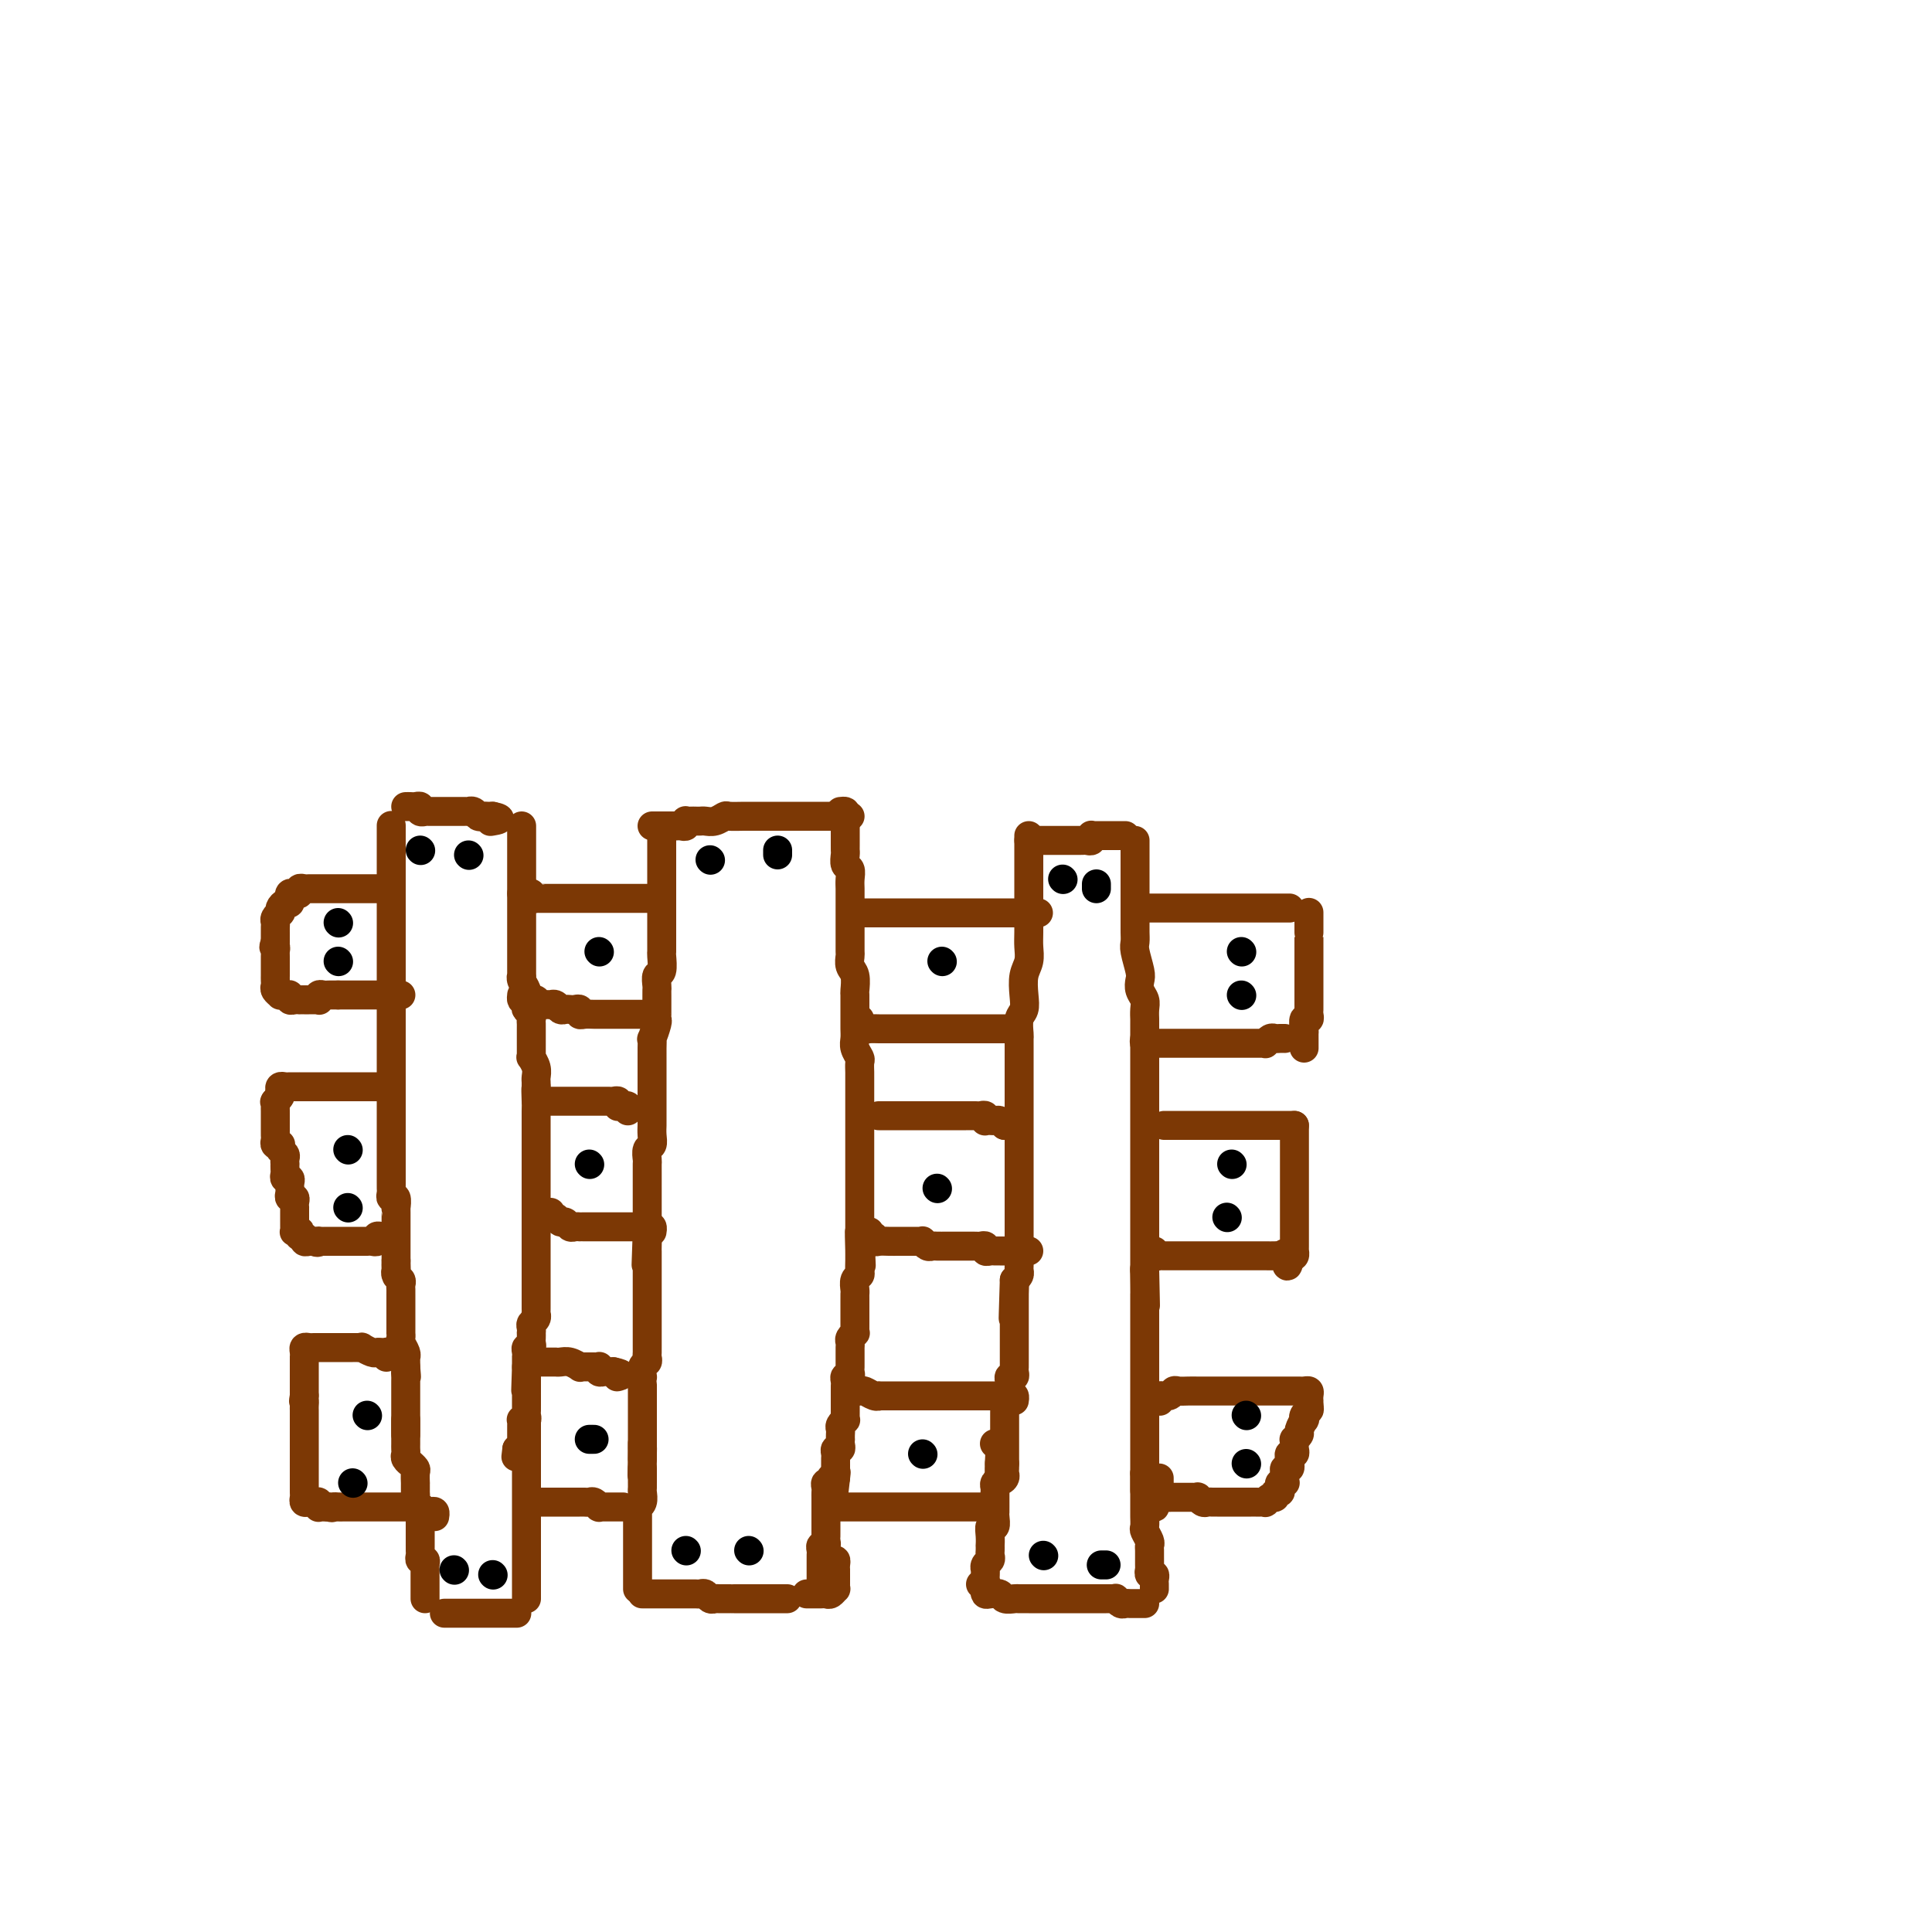 <svg viewBox='0 0 400 400' version='1.1' xmlns='http://www.w3.org/2000/svg' xmlns:xlink='http://www.w3.org/1999/xlink'><g fill='none' stroke='rgb(124,56,5)' stroke-width='6' stroke-linecap='round' stroke-linejoin='round'><path d='M81,171c0.000,-0.089 0.000,-0.177 0,0c0.000,0.177 0.000,0.621 0,1c0.000,0.379 0.000,0.693 0,1c0.000,0.307 0.000,0.607 0,1c0.000,0.393 0.000,0.879 0,1c0.000,0.121 0.000,-0.123 0,0c0.000,0.123 0.000,0.611 0,1c0.000,0.389 0.000,0.678 0,1c0.000,0.322 0.000,0.678 0,1c0.000,0.322 0.000,0.611 0,1c0.000,0.389 0.000,0.877 0,1c0.000,0.123 0.000,-0.121 0,0c0.000,0.121 -0.000,0.605 0,1c0.000,0.395 0.000,0.701 0,1c0.000,0.299 0.000,0.591 0,1c0.000,0.409 0.000,0.935 0,1c0.000,0.065 0.000,-0.333 0,0c0.000,0.333 0.000,1.395 0,2c0.000,0.605 0.000,0.754 0,1c0.000,0.246 0.000,0.591 0,1c0.000,0.409 0.000,0.883 0,1c0.000,0.117 0.000,-0.122 0,0c0.000,0.122 0.000,0.607 0,1c0.000,0.393 0.000,0.696 0,1c0.000,0.304 0.000,0.610 0,1c0.000,0.390 0.000,0.865 0,1c0.000,0.135 0.000,-0.071 0,0c0.000,0.071 0.000,0.418 0,1c0.000,0.582 0.000,1.399 0,2c0.000,0.601 0.000,0.987 0,1c0.000,0.013 0.000,-0.348 0,0c0.000,0.348 0.000,1.403 0,2c0.000,0.597 0.000,0.736 0,1c0.000,0.264 0.000,0.653 0,1c0.000,0.347 0.000,0.653 0,1c0.000,0.347 0.000,0.737 0,1c0.000,0.263 0.000,0.399 0,1c0.000,0.601 0.000,1.667 0,2c0.000,0.333 0.000,-0.066 0,0c0.000,0.066 0.000,0.596 0,1c0.000,0.404 0.000,0.682 0,1c0.000,0.318 0.000,0.677 0,1c0.000,0.323 0.000,0.611 0,1c0.000,0.389 0.000,0.878 0,1c0.000,0.122 0.000,-0.122 0,0c0.000,0.122 0.000,0.610 0,1c0.000,0.390 0.000,0.682 0,1c0.000,0.318 0.000,0.663 0,1c0.000,0.337 0.000,0.668 0,1c0.000,0.332 0.000,0.666 0,1c0.000,0.334 0.000,0.667 0,1c0.000,0.333 0.000,0.667 0,1c0.000,0.333 0.000,0.666 0,1c0.000,0.334 0.000,0.667 0,1c0.000,0.333 0.000,0.664 0,1c0.000,0.336 0.000,0.678 0,1c0.000,0.322 0.000,0.625 0,1c0.000,0.375 0.000,0.821 0,1c0.000,0.179 0.000,0.089 0,0'/><path d='M81,224c0.000,8.377 0.000,2.818 0,1c0.000,-1.818 0.000,0.104 0,1c-0.000,0.896 -0.000,0.765 0,1c0.000,0.235 0.000,0.835 0,1c-0.000,0.165 -0.000,-0.106 0,0c0.000,0.106 0.000,0.588 0,1c-0.000,0.412 -0.000,0.754 0,1c0.000,0.246 0.000,0.395 0,1c-0.000,0.605 -0.000,1.668 0,2c0.000,0.332 0.000,-0.065 0,0c-0.000,0.065 -0.000,0.591 0,1c0.000,0.409 0.000,0.700 0,1c-0.000,0.300 -0.000,0.609 0,1c0.000,0.391 0.000,0.866 0,1c-0.000,0.134 -0.000,-0.071 0,0c0.000,0.071 0.000,0.418 0,1c-0.000,0.582 -0.000,1.399 0,2c0.000,0.601 0.000,0.987 0,1c-0.000,0.013 -0.000,-0.347 0,0c0.000,0.347 0.000,1.402 0,2c-0.000,0.598 -0.001,0.739 0,1c0.001,0.261 0.004,0.642 0,1c-0.004,0.358 -0.015,0.692 0,1c0.015,0.308 0.057,0.589 0,1c-0.057,0.411 -0.211,0.950 0,1c0.211,0.050 0.789,-0.390 1,0c0.211,0.390 0.057,1.610 0,2c-0.057,0.390 -0.015,-0.050 0,0c0.015,0.050 0.004,0.591 0,1c-0.004,0.409 -0.001,0.687 0,1c0.001,0.313 0.000,0.661 0,1c-0.000,0.339 -0.000,0.668 0,1c0.000,0.332 0.000,0.667 0,1c-0.000,0.333 -0.000,0.663 0,1c0.000,0.337 0.000,0.682 0,1c-0.000,0.318 -0.000,0.610 0,1c0.000,0.390 0.000,0.878 0,1c-0.000,0.122 -0.000,-0.121 0,0c0.000,0.121 0.000,0.606 0,1c-0.000,0.394 -0.000,0.697 0,1'/><path d='M82,261c0.156,5.886 0.046,2.102 0,1c-0.046,-1.102 -0.026,0.478 0,1c0.026,0.522 0.060,-0.015 0,0c-0.060,0.015 -0.212,0.582 0,1c0.212,0.418 0.789,0.685 1,1c0.211,0.315 0.057,0.676 0,1c-0.057,0.324 -0.015,0.612 0,1c0.015,0.388 0.004,0.877 0,1c-0.004,0.123 -0.001,-0.121 0,0c0.001,0.121 0.000,0.606 0,1c-0.000,0.394 -0.000,0.697 0,1c0.000,0.303 0.000,0.606 0,1c-0.000,0.394 -0.000,0.879 0,1c0.000,0.121 0.000,-0.121 0,0c-0.000,0.121 -0.000,0.606 0,1c0.000,0.394 0.000,0.697 0,1c-0.000,0.303 -0.001,0.605 0,1c0.001,0.395 0.004,0.883 0,1c-0.004,0.117 -0.015,-0.136 0,0c0.015,0.136 0.057,0.663 0,1c-0.057,0.337 -0.211,0.486 0,1c0.211,0.514 0.789,1.395 1,2c0.211,0.605 0.057,0.935 0,1c-0.057,0.065 -0.015,-0.136 0,0c0.015,0.136 0.004,0.610 0,1c-0.004,0.390 -0.002,0.695 0,1'/><path d='M84,283c0.309,3.566 0.083,1.480 0,1c-0.083,-0.480 -0.022,0.645 0,1c0.022,0.355 0.006,-0.060 0,0c-0.006,0.060 -0.002,0.594 0,1c0.002,0.406 0.000,0.682 0,1c-0.000,0.318 -0.000,0.677 0,1c0.000,0.323 0.000,0.612 0,1c-0.000,0.388 -0.000,0.877 0,1c0.000,0.123 0.000,-0.121 0,0c-0.000,0.121 -0.000,0.606 0,1c0.000,0.394 0.000,0.697 0,1c-0.000,0.303 -0.000,0.606 0,1c0.000,0.394 0.000,0.881 0,1c-0.000,0.119 -0.000,-0.129 0,0c0.000,0.129 0.000,0.634 0,1c-0.000,0.366 -0.000,0.592 0,1c0.000,0.408 0.000,0.999 0,1c-0.000,0.001 -0.000,-0.587 0,-1c0.000,-0.413 0.000,-0.650 0,-1c-0.000,-0.350 -0.000,-0.814 0,-1c0.000,-0.186 0.000,-0.093 0,0'/><path d='M108,171c0.000,0.331 0.000,0.661 0,1c0.000,0.339 0.000,0.686 0,1c-0.000,0.314 0.000,0.595 0,1c0.000,0.405 0.000,0.934 0,1c0.000,0.066 0.000,-0.332 0,0c0.000,0.332 0.000,1.395 0,2c0.000,0.605 0.000,0.754 0,1c0.000,0.246 0.000,0.591 0,1c0.000,0.409 0.000,0.883 0,1c0.000,0.117 0.000,-0.122 0,0c0.000,0.122 0.000,0.606 0,1c-0.000,0.394 -0.000,0.697 0,1c0.000,0.303 0.000,0.605 0,1c-0.000,0.395 -0.000,0.883 0,1c0.000,0.117 0.000,-0.136 0,0c-0.000,0.136 -0.000,0.662 0,1c0.000,0.338 0.000,0.490 0,1c-0.000,0.510 -0.000,1.379 0,2c0.000,0.621 0.000,0.992 0,1c-0.000,0.008 -0.000,-0.349 0,0c0.000,0.349 0.000,1.403 0,2c-0.000,0.597 -0.000,0.737 0,1c0.000,0.263 0.000,0.649 0,1c-0.000,0.351 -0.000,0.668 0,1c0.000,0.332 0.000,0.680 0,1c-0.000,0.320 -0.000,0.611 0,1c0.000,0.389 0.000,0.877 0,1c-0.000,0.123 -0.000,-0.117 0,0c0.000,0.117 0.000,0.591 0,1c-0.000,0.409 -0.001,0.753 0,1c0.001,0.247 0.004,0.398 0,1c-0.004,0.602 -0.015,1.654 0,2c0.015,0.346 0.057,-0.014 0,0c-0.057,0.014 -0.211,0.403 0,1c0.211,0.597 0.788,1.403 1,2c0.212,0.597 0.061,0.986 0,1c-0.061,0.014 -0.030,-0.347 0,0c0.030,0.347 0.061,1.402 0,2c-0.061,0.598 -0.212,0.738 0,1c0.212,0.262 0.789,0.647 1,1c0.211,0.353 0.057,0.673 0,1c-0.057,0.327 -0.015,0.662 0,1c0.015,0.338 0.004,0.681 0,1c-0.004,0.319 -0.001,0.614 0,1c0.001,0.386 0.001,0.864 0,1c-0.001,0.136 -0.001,-0.070 0,0c0.001,0.070 0.004,0.417 0,1c-0.004,0.583 -0.015,1.403 0,2c0.015,0.597 0.057,0.972 0,1c-0.057,0.028 -0.211,-0.291 0,0c0.211,0.291 0.789,1.191 1,2c0.211,0.809 0.057,1.525 0,2c-0.057,0.475 -0.016,0.707 0,1c0.016,0.293 0.008,0.646 0,1'/><path d='M111,225c0.464,8.473 0.124,2.655 0,1c-0.124,-1.655 -0.033,0.852 0,2c0.033,1.148 0.009,0.938 0,1c-0.009,0.062 -0.002,0.397 0,1c0.002,0.603 0.001,1.476 0,2c-0.001,0.524 -0.000,0.700 0,1c0.000,0.300 0.000,0.723 0,1c-0.000,0.277 -0.000,0.407 0,1c0.000,0.593 0.000,1.650 0,2c-0.000,0.350 -0.000,-0.008 0,0c0.000,0.008 0.000,0.382 0,1c-0.000,0.618 -0.000,1.478 0,2c0.000,0.522 0.000,0.704 0,1c-0.000,0.296 -0.000,0.705 0,1c0.000,0.295 0.000,0.477 0,1c-0.000,0.523 -0.000,1.388 0,2c0.000,0.612 0.000,0.973 0,1c-0.000,0.027 -0.000,-0.278 0,0c0.000,0.278 0.000,1.139 0,2c-0.000,0.861 -0.000,1.722 0,2c0.000,0.278 0.000,-0.028 0,0c-0.000,0.028 -0.000,0.389 0,1c0.000,0.611 0.000,1.473 0,2c-0.000,0.527 -0.000,0.718 0,1c0.000,0.282 0.000,0.654 0,1c-0.000,0.346 -0.000,0.666 0,1c0.000,0.334 0.000,0.681 0,1c-0.000,0.319 -0.000,0.610 0,1c0.000,0.390 0.000,0.878 0,1c-0.000,0.122 -0.000,-0.121 0,0c0.000,0.121 0.000,0.606 0,1c-0.000,0.394 -0.000,0.697 0,1c0.000,0.303 0.000,0.606 0,1c-0.000,0.394 -0.000,0.879 0,1c0.000,0.121 0.000,-0.123 0,0c-0.000,0.123 -0.000,0.611 0,1c0.000,0.389 0.000,0.678 0,1c-0.000,0.322 -0.000,0.678 0,1c0.000,0.322 0.000,0.611 0,1c-0.000,0.389 -0.000,0.877 0,1c0.000,0.123 0.000,-0.121 0,0c-0.000,0.121 -0.000,0.606 0,1c0.000,0.394 0.001,0.697 0,1c-0.001,0.303 -0.004,0.606 0,1c0.004,0.394 0.015,0.879 0,1c-0.015,0.121 -0.057,-0.121 0,0c0.057,0.121 0.211,0.606 0,1c-0.211,0.394 -0.789,0.697 -1,1c-0.211,0.303 -0.057,0.606 0,1c0.057,0.394 0.016,0.880 0,1c-0.016,0.120 -0.008,-0.126 0,0c0.008,0.126 0.016,0.625 0,1c-0.016,0.375 -0.057,0.626 0,1c0.057,0.374 0.211,0.870 0,1c-0.211,0.130 -0.789,-0.106 -1,0c-0.211,0.106 -0.057,0.553 0,1c0.057,0.447 0.015,0.893 0,1c-0.015,0.107 -0.004,-0.125 0,0c0.004,0.125 0.001,0.607 0,1c-0.001,0.393 -0.001,0.696 0,1'/><path d='M109,283c-0.309,9.135 -0.083,2.972 0,1c0.083,-1.972 0.022,0.245 0,1c-0.022,0.755 -0.006,0.047 0,0c0.006,-0.047 0.002,0.566 0,1c-0.002,0.434 -0.000,0.690 0,1c0.000,0.310 0.000,0.674 0,1c-0.000,0.326 0.000,0.612 0,1c-0.000,0.388 -0.000,0.877 0,1c0.000,0.123 0.001,-0.121 0,0c-0.001,0.121 -0.004,0.607 0,1c0.004,0.393 0.015,0.693 0,1c-0.015,0.307 -0.057,0.621 0,1c0.057,0.379 0.211,0.823 0,1c-0.211,0.177 -0.789,0.089 -1,0c-0.211,-0.089 -0.057,-0.177 0,0c0.057,0.177 0.015,0.621 0,1c-0.015,0.379 -0.004,0.693 0,1c0.004,0.307 0.002,0.608 0,1c-0.002,0.392 -0.003,0.876 0,1c0.003,0.124 0.011,-0.111 0,0c-0.011,0.111 -0.041,0.568 0,1c0.041,0.432 0.155,0.838 0,1c-0.155,0.162 -0.577,0.081 -1,0'/><path d='M107,300c-0.333,2.833 -0.167,1.417 0,0'/><path d='M137,171c0.000,0.331 0.000,0.661 0,1c-0.000,0.339 -0.000,0.686 0,1c0.000,0.314 0.000,0.595 0,1c-0.000,0.405 -0.000,0.934 0,1c0.000,0.066 0.000,-0.332 0,0c-0.000,0.332 -0.000,1.395 0,2c0.000,0.605 0.000,0.753 0,1c-0.000,0.247 -0.000,0.595 0,1c0.000,0.405 0.000,0.868 0,1c-0.000,0.132 -0.000,-0.068 0,0c0.000,0.068 0.000,0.402 0,1c-0.000,0.598 -0.000,1.460 0,2c0.000,0.540 0.000,0.760 0,1c-0.000,0.240 -0.000,0.502 0,1c0.000,0.498 0.000,1.232 0,2c-0.000,0.768 -0.000,1.570 0,2c0.000,0.430 0.000,0.487 0,1c-0.000,0.513 -0.000,1.483 0,2c0.000,0.517 0.001,0.580 0,1c-0.001,0.420 -0.004,1.197 0,2c0.004,0.803 0.015,1.634 0,2c-0.015,0.366 -0.057,0.269 0,1c0.057,0.731 0.211,2.289 0,3c-0.211,0.711 -0.789,0.575 -1,1c-0.211,0.425 -0.057,1.413 0,2c0.057,0.587 0.015,0.774 0,1c-0.015,0.226 -0.003,0.492 0,1c0.003,0.508 -0.003,1.258 0,2c0.003,0.742 0.015,1.476 0,2c-0.015,0.524 -0.057,0.840 0,1c0.057,0.160 0.211,0.165 0,1c-0.211,0.835 -0.789,2.499 -1,3c-0.211,0.501 -0.057,-0.161 0,0c0.057,0.161 0.015,1.145 0,2c-0.015,0.855 -0.004,1.579 0,2c0.004,0.421 0.001,0.537 0,1c-0.001,0.463 -0.000,1.274 0,2c0.000,0.726 0.000,1.368 0,2c-0.000,0.632 0.000,1.254 0,2c-0.000,0.746 -0.000,1.617 0,2c0.000,0.383 0.001,0.278 0,1c-0.001,0.722 -0.004,2.272 0,3c0.004,0.728 0.015,0.633 0,1c-0.015,0.367 -0.057,1.197 0,2c0.057,0.803 0.211,1.580 0,2c-0.211,0.420 -0.789,0.483 -1,1c-0.211,0.517 -0.057,1.488 0,2c0.057,0.512 0.015,0.565 0,1c-0.015,0.435 -0.004,1.251 0,2c0.004,0.749 0.001,1.429 0,2c-0.001,0.571 -0.000,1.031 0,1c0.000,-0.031 0.000,-0.553 0,0c-0.000,0.553 -0.000,2.180 0,3c0.000,0.820 0.000,0.833 0,1c-0.000,0.167 -0.000,0.488 0,1c0.000,0.512 0.000,1.215 0,2c-0.000,0.785 -0.000,1.653 0,2c0.000,0.347 0.000,0.174 0,0'/><path d='M134,255c-0.464,13.117 -0.124,3.909 0,1c0.124,-2.909 0.033,0.481 0,2c-0.033,1.519 -0.009,1.168 0,1c0.009,-0.168 0.002,-0.152 0,0c-0.002,0.152 -0.001,0.440 0,1c0.001,0.560 0.000,1.393 0,2c-0.000,0.607 -0.000,0.989 0,1c0.000,0.011 0.000,-0.348 0,0c-0.000,0.348 -0.000,1.403 0,2c0.000,0.597 0.000,0.736 0,1c-0.000,0.264 -0.000,0.653 0,1c0.000,0.347 0.000,0.651 0,1c-0.000,0.349 -0.000,0.741 0,1c0.000,0.259 0.000,0.384 0,1c-0.000,0.616 -0.000,1.722 0,2c0.000,0.278 0.000,-0.273 0,0c-0.000,0.273 -0.000,1.368 0,2c0.000,0.632 0.000,0.799 0,1c-0.000,0.201 -0.000,0.435 0,1c0.000,0.565 0.001,1.461 0,2c-0.001,0.539 -0.004,0.720 0,1c0.004,0.280 0.015,0.657 0,1c-0.015,0.343 -0.057,0.651 0,1c0.057,0.349 0.211,0.737 0,1c-0.211,0.263 -0.789,0.399 -1,1c-0.211,0.601 -0.057,1.667 0,2c0.057,0.333 0.015,-0.066 0,0c-0.015,0.066 -0.004,0.596 0,1c0.004,0.404 0.001,0.682 0,1c-0.001,0.318 -0.000,0.677 0,1c0.000,0.323 0.000,0.612 0,1c-0.000,0.388 -0.000,0.877 0,1c0.000,0.123 0.000,-0.121 0,0c-0.000,0.121 -0.000,0.606 0,1c0.000,0.394 0.000,0.697 0,1c-0.000,0.303 -0.000,0.606 0,1c0.000,0.394 0.000,0.879 0,1c-0.000,0.121 -0.000,-0.121 0,0c0.000,0.121 0.000,0.606 0,1c-0.000,0.394 -0.000,0.697 0,1c0.000,0.303 0.000,0.606 0,1c-0.000,0.394 -0.000,0.879 0,1c0.000,0.121 0.000,-0.122 0,0c-0.000,0.122 -0.000,0.607 0,1c0.000,0.393 0.000,0.693 0,1c-0.000,0.307 -0.000,0.621 0,1c0.000,0.379 0.000,0.823 0,1c-0.000,0.177 0.000,0.089 0,0'/><path d='M133,302c-0.155,7.089 -0.041,1.313 0,-1c0.041,-2.313 0.011,-1.161 0,-1c-0.011,0.161 -0.003,-0.668 0,-1c0.003,-0.332 0.002,-0.166 0,0'/><path d='M174,168c0.423,-0.049 0.845,-0.098 1,0c0.155,0.098 0.041,0.345 0,1c-0.041,0.655 -0.011,1.720 0,2c0.011,0.280 0.003,-0.224 0,0c-0.003,0.224 -0.002,1.177 0,2c0.002,0.823 0.004,1.515 0,2c-0.004,0.485 -0.015,0.763 0,1c0.015,0.237 0.057,0.434 0,1c-0.057,0.566 -0.211,1.503 0,2c0.211,0.497 0.789,0.556 1,1c0.211,0.444 0.057,1.272 0,2c-0.057,0.728 -0.015,1.355 0,2c0.015,0.645 0.004,1.308 0,2c-0.004,0.692 -0.001,1.411 0,2c0.001,0.589 0.001,1.046 0,2c-0.001,0.954 -0.001,2.406 0,3c0.001,0.594 0.004,0.332 0,1c-0.004,0.668 -0.015,2.267 0,3c0.015,0.733 0.057,0.600 0,1c-0.057,0.400 -0.211,1.332 0,2c0.211,0.668 0.789,1.071 1,2c0.211,0.929 0.057,2.384 0,3c-0.057,0.616 -0.015,0.392 0,1c0.015,0.608 0.003,2.050 0,3c-0.003,0.950 0.003,1.410 0,2c-0.003,0.590 -0.015,1.309 0,2c0.015,0.691 0.057,1.355 0,2c-0.057,0.645 -0.211,1.272 0,2c0.211,0.728 0.789,1.557 1,2c0.211,0.443 0.057,0.499 0,1c-0.057,0.501 -0.015,1.447 0,2c0.015,0.553 0.004,0.712 0,1c-0.004,0.288 -0.001,0.706 0,1c0.001,0.294 0.000,0.463 0,1c-0.000,0.537 -0.000,1.442 0,2c0.000,0.558 0.000,0.769 0,1c-0.000,0.231 -0.000,0.480 0,1c0.000,0.520 0.000,1.309 0,2c-0.000,0.691 -0.000,1.283 0,2c0.000,0.717 0.000,1.558 0,2c-0.000,0.442 -0.000,0.485 0,1c0.000,0.515 0.000,1.502 0,2c-0.000,0.498 -0.000,0.506 0,1c0.000,0.494 0.000,1.476 0,2c-0.000,0.524 -0.000,0.592 0,1c0.000,0.408 0.000,1.156 0,2c-0.000,0.844 -0.000,1.784 0,2c0.000,0.216 0.000,-0.293 0,0c-0.000,0.293 -0.000,1.387 0,2c0.000,0.613 0.000,0.745 0,1c-0.000,0.255 -0.000,0.632 0,1c0.000,0.368 0.000,0.728 0,1c0.000,0.272 -0.000,0.458 0,1c0.000,0.542 0.000,1.441 0,2c0.000,0.559 0.000,0.780 0,1'/><path d='M178,255c0.619,13.497 0.166,3.739 0,1c-0.166,-2.739 -0.043,1.543 0,3c0.043,1.457 0.008,0.091 0,0c-0.008,-0.091 0.012,1.093 0,2c-0.012,0.907 -0.056,1.538 0,2c0.056,0.462 0.211,0.754 0,1c-0.211,0.246 -0.789,0.447 -1,1c-0.211,0.553 -0.057,1.458 0,2c0.057,0.542 0.015,0.723 0,1c-0.015,0.277 -0.004,0.652 0,1c0.004,0.348 0.001,0.671 0,1c-0.001,0.329 -0.000,0.665 0,1c0.000,0.335 -0.000,0.668 0,1c0.000,0.332 0.001,0.663 0,1c-0.001,0.337 -0.004,0.682 0,1c0.004,0.318 0.015,0.610 0,1c-0.015,0.390 -0.057,0.878 0,1c0.057,0.122 0.211,-0.122 0,0c-0.211,0.122 -0.789,0.610 -1,1c-0.211,0.390 -0.057,0.682 0,1c0.057,0.318 0.015,0.663 0,1c-0.015,0.337 -0.004,0.667 0,1c0.004,0.333 0.002,0.667 0,1c-0.002,0.333 -0.004,0.663 0,1c0.004,0.337 0.015,0.682 0,1c-0.015,0.318 -0.057,0.610 0,1c0.057,0.390 0.211,0.878 0,1c-0.211,0.122 -0.789,-0.122 -1,0c-0.211,0.122 -0.057,0.611 0,1c0.057,0.389 0.015,0.678 0,1c-0.015,0.322 -0.004,0.678 0,1c0.004,0.322 0.001,0.611 0,1c-0.001,0.389 -0.000,0.877 0,1c0.000,0.123 -0.000,-0.121 0,0c0.000,0.121 0.001,0.606 0,1c-0.001,0.394 -0.004,0.697 0,1c0.004,0.303 0.015,0.606 0,1c-0.015,0.394 -0.057,0.879 0,1c0.057,0.121 0.211,-0.121 0,0c-0.211,0.121 -0.789,0.606 -1,1c-0.211,0.394 -0.057,0.697 0,1c0.057,0.303 0.016,0.607 0,1c-0.016,0.393 -0.008,0.875 0,1c0.008,0.125 0.016,-0.107 0,0c-0.016,0.107 -0.057,0.553 0,1c0.057,0.447 0.211,0.894 0,1c-0.211,0.106 -0.789,-0.130 -1,0c-0.211,0.130 -0.057,0.626 0,1c0.057,0.374 0.015,0.625 0,1c-0.015,0.375 -0.004,0.874 0,1c0.004,0.126 0.001,-0.120 0,0c-0.001,0.120 -0.000,0.606 0,1c0.000,0.394 0.000,0.697 0,1'/><path d='M173,305c-0.778,8.000 -0.222,3.000 0,1c0.222,-2.000 0.111,-1.000 0,0'/><path d='M213,173c-0.000,0.299 -0.000,0.599 0,1c0.000,0.401 0.000,0.904 0,1c-0.000,0.096 -0.000,-0.214 0,0c0.000,0.214 0.000,0.954 0,2c-0.000,1.046 -0.000,2.400 0,3c0.000,0.600 0.000,0.447 0,1c-0.000,0.553 -0.000,1.814 0,3c0.000,1.186 0.001,2.299 0,3c-0.001,0.701 -0.004,0.991 0,2c0.004,1.009 0.015,2.738 0,4c-0.015,1.262 -0.056,2.057 0,3c0.056,0.943 0.207,2.033 0,3c-0.207,0.967 -0.774,1.811 -1,3c-0.226,1.189 -0.113,2.724 0,4c0.113,1.276 0.226,2.295 0,3c-0.226,0.705 -0.793,1.097 -1,2c-0.207,0.903 -0.056,2.317 0,3c0.056,0.683 0.015,0.635 0,1c-0.015,0.365 -0.004,1.143 0,2c0.004,0.857 0.001,1.792 0,2c-0.001,0.208 -0.000,-0.310 0,0c0.000,0.310 0.000,1.449 0,2c-0.000,0.551 -0.000,0.514 0,1c0.000,0.486 0.000,1.495 0,2c-0.000,0.505 -0.000,0.506 0,1c0.000,0.494 0.000,1.480 0,2c-0.000,0.520 -0.000,0.572 0,1c0.000,0.428 0.000,1.232 0,2c-0.000,0.768 -0.000,1.501 0,2c0.000,0.499 0.000,0.762 0,1c-0.000,0.238 -0.000,0.449 0,1c0.000,0.551 0.000,1.443 0,2c-0.000,0.557 -0.000,0.778 0,1c0.000,0.222 0.000,0.443 0,1c-0.000,0.557 -0.000,1.450 0,2c0.000,0.550 0.000,0.759 0,1c-0.000,0.241 -0.000,0.515 0,1c0.000,0.485 0.000,1.182 0,2c-0.000,0.818 -0.000,1.758 0,2c0.000,0.242 0.000,-0.215 0,0c-0.000,0.215 -0.000,1.103 0,2c0.000,0.897 0.000,1.804 0,2c-0.000,0.196 -0.000,-0.317 0,0c0.000,0.317 0.000,1.465 0,2c-0.000,0.535 -0.000,0.458 0,1c0.000,0.542 0.000,1.704 0,2c-0.000,0.296 -0.000,-0.272 0,0c0.000,0.272 0.000,1.386 0,2c-0.000,0.614 -0.000,0.728 0,1c0.000,0.272 0.001,0.703 0,1c-0.001,0.297 -0.003,0.461 0,1c0.003,0.539 0.011,1.454 0,2c-0.011,0.546 -0.041,0.724 0,1c0.041,0.276 0.155,0.650 0,1c-0.155,0.350 -0.577,0.675 -1,1'/><path d='M210,265c-0.464,14.621 -0.124,5.175 0,2c0.124,-3.175 0.033,-0.077 0,1c-0.033,1.077 -0.009,0.135 0,0c0.009,-0.135 0.002,0.537 0,1c-0.002,0.463 -0.001,0.716 0,1c0.001,0.284 0.000,0.600 0,1c-0.000,0.400 -0.000,0.886 0,1c0.000,0.114 0.000,-0.142 0,0c-0.000,0.142 -0.000,0.682 0,1c0.000,0.318 0.000,0.414 0,1c-0.000,0.586 0.000,1.663 0,2c-0.000,0.337 -0.000,-0.064 0,0c0.000,0.064 0.000,0.595 0,1c-0.000,0.405 -0.000,0.686 0,1c0.000,0.314 0.000,0.662 0,1c-0.000,0.338 -0.000,0.668 0,1c0.000,0.332 0.001,0.667 0,1c-0.001,0.333 -0.004,0.663 0,1c0.004,0.337 0.015,0.682 0,1c-0.015,0.318 -0.057,0.610 0,1c0.057,0.390 0.211,0.877 0,1c-0.211,0.123 -0.788,-0.117 -1,0c-0.212,0.117 -0.061,0.591 0,1c0.061,0.409 0.030,0.754 0,1c-0.030,0.246 -0.061,0.395 0,1c0.061,0.605 0.212,1.667 0,2c-0.212,0.333 -0.789,-0.065 -1,0c-0.211,0.065 -0.057,0.591 0,1c0.057,0.409 0.015,0.701 0,1c-0.015,0.299 -0.004,0.605 0,1c0.004,0.395 0.001,0.879 0,1c-0.001,0.121 -0.000,-0.121 0,0c0.000,0.121 0.000,0.606 0,1c-0.000,0.394 -0.000,0.697 0,1c0.000,0.303 0.000,0.606 0,1c-0.000,0.394 -0.000,0.879 0,1c0.000,0.121 -0.000,-0.123 0,0c0.000,0.123 0.000,0.611 0,1c-0.000,0.389 -0.000,0.678 0,1c0.000,0.322 0.000,0.678 0,1c-0.000,0.322 -0.000,0.611 0,1c0.000,0.389 0.001,0.877 0,1c-0.001,0.123 -0.004,-0.121 0,0c0.004,0.121 0.015,0.607 0,1c-0.015,0.393 -0.056,0.693 0,1c0.056,0.307 0.207,0.621 0,1c-0.207,0.379 -0.774,0.823 -1,0c-0.226,-0.823 -0.113,-2.911 0,-5'/><path d='M207,301c-0.095,-0.786 0.167,-0.750 0,-1c-0.167,-0.250 -0.762,-0.786 -1,-1c-0.238,-0.214 -0.119,-0.107 0,0'/><path d='M235,174c0.000,0.439 0.000,0.877 0,1c-0.000,0.123 -0.000,-0.070 0,0c0.000,0.070 0.000,0.403 0,1c-0.000,0.597 -0.000,1.459 0,2c0.000,0.541 0.000,0.763 0,1c-0.000,0.237 -0.000,0.490 0,1c0.000,0.510 0.000,1.277 0,2c-0.000,0.723 -0.000,1.401 0,2c0.000,0.599 0.000,1.120 0,2c-0.000,0.880 -0.001,2.121 0,3c0.001,0.879 0.004,1.398 0,2c-0.004,0.602 -0.015,1.288 0,2c0.015,0.712 0.056,1.451 0,2c-0.056,0.549 -0.207,0.910 0,2c0.207,1.090 0.774,2.911 1,4c0.226,1.089 0.113,1.448 0,2c-0.113,0.552 -0.226,1.298 0,2c0.226,0.702 0.793,1.362 1,2c0.207,0.638 0.056,1.255 0,2c-0.056,0.745 -0.015,1.617 0,2c0.015,0.383 0.004,0.277 0,1c-0.004,0.723 -0.001,2.276 0,3c0.001,0.724 0.000,0.618 0,1c-0.000,0.382 -0.000,1.252 0,2c0.000,0.748 0.000,1.374 0,2c-0.000,0.626 -0.000,1.252 0,2c0.000,0.748 0.000,1.619 0,2c-0.000,0.381 -0.000,0.273 0,1c0.000,0.727 0.000,2.288 0,3c-0.000,0.712 -0.000,0.576 0,1c0.000,0.424 0.000,1.409 0,2c-0.000,0.591 -0.000,0.787 0,1c0.000,0.213 0.000,0.441 0,1c-0.000,0.559 -0.000,1.449 0,2c0.000,0.551 0.000,0.763 0,1c-0.000,0.237 -0.000,0.500 0,1c0.000,0.500 0.000,1.237 0,2c-0.000,0.763 -0.000,1.551 0,2c0.000,0.449 0.000,0.558 0,1c-0.000,0.442 -0.000,1.218 0,2c0.000,0.782 0.000,1.569 0,2c-0.000,0.431 0.000,0.504 0,1c-0.000,0.496 0.000,1.415 0,2c-0.000,0.585 0.000,0.836 0,1c-0.000,0.164 0.000,0.242 0,1c-0.000,0.758 0.000,2.195 0,3c-0.000,0.805 0.000,0.976 0,1c-0.000,0.024 0.000,-0.099 0,0c-0.000,0.099 0.000,0.422 0,1c-0.000,0.578 0.000,1.412 0,2c-0.000,0.588 0.000,0.931 0,1c-0.000,0.069 0.000,-0.136 0,0c-0.000,0.136 0.000,0.614 0,1c-0.000,0.386 0.000,0.681 0,1c-0.000,0.319 0.000,0.663 0,1c0.000,0.337 0.000,0.669 0,1'/><path d='M237,263c0.309,13.907 0.083,4.173 0,1c-0.083,-3.173 -0.022,0.214 0,2c0.022,1.786 0.006,1.971 0,2c-0.006,0.029 -0.002,-0.099 0,0c0.002,0.099 0.000,0.426 0,1c-0.000,0.574 -0.000,1.397 0,2c0.000,0.603 0.000,0.988 0,1c-0.000,0.012 -0.000,-0.347 0,0c0.000,0.347 0.000,1.402 0,2c-0.000,0.598 -0.000,0.741 0,1c0.000,0.259 0.000,0.634 0,1c-0.000,0.366 -0.000,0.724 0,1c0.000,0.276 0.000,0.469 0,1c-0.000,0.531 -0.000,1.399 0,2c0.000,0.601 0.000,0.934 0,1c-0.000,0.066 -0.000,-0.136 0,0c0.000,0.136 0.000,0.610 0,1c-0.000,0.390 -0.000,0.695 0,1c0.000,0.305 0.000,0.610 0,1c-0.000,0.390 -0.000,0.864 0,1c0.000,0.136 0.000,-0.065 0,0c-0.000,0.065 -0.000,0.395 0,1c0.000,0.605 0.000,1.486 0,2c-0.000,0.514 0.000,0.663 0,1c-0.000,0.337 0.000,0.864 0,1c-0.000,0.136 0.000,-0.117 0,0c-0.000,0.117 0.000,0.605 0,1c-0.000,0.395 0.000,0.697 0,1c-0.000,0.303 0.000,0.606 0,1c-0.000,0.394 0.000,0.879 0,1c-0.000,0.121 0.000,-0.121 0,0c-0.000,0.121 0.000,0.606 0,1c-0.000,0.394 0.000,0.697 0,1c-0.000,0.303 0.000,0.606 0,1c-0.000,0.394 0.000,0.879 0,1c-0.000,0.121 0.000,-0.123 0,0c-0.000,0.123 0.000,0.611 0,1c-0.000,0.389 0.000,0.678 0,1c-0.000,0.322 0.000,0.678 0,1c-0.000,0.322 0.000,0.611 0,1c-0.000,0.389 0.000,0.877 0,1c-0.000,0.123 0.000,-0.121 0,0c-0.000,0.121 0.000,0.606 0,1c0.000,0.394 0.000,0.697 0,1'/><path d='M237,305c0.000,6.663 0.000,2.322 0,1c-0.000,-1.322 0.000,0.375 0,1c-0.000,0.625 0.000,0.179 0,0c0.000,-0.179 0.000,-0.089 0,0'/><path d='M178,189c0.607,0.000 1.214,0.000 2,0c0.786,0.000 1.750,0.000 2,0c0.250,0.000 -0.214,0.000 0,0c0.214,0.000 1.108,0.000 2,0c0.892,0.000 1.783,0.000 2,0c0.217,0.000 -0.240,0.000 0,0c0.240,0.000 1.176,0.000 2,0c0.824,0.000 1.535,0.000 2,0c0.465,0.000 0.684,0.000 1,0c0.316,0.000 0.728,0.000 1,0c0.272,0.000 0.405,0.000 1,0c0.595,0.000 1.651,0.000 2,0c0.349,0.000 -0.009,0.000 0,0c0.009,0.000 0.383,0.000 1,0c0.617,0.000 1.475,0.000 2,0c0.525,0.000 0.718,0.000 1,0c0.282,0.000 0.653,0.000 1,0c0.347,0.000 0.670,0.000 1,0c0.330,0.000 0.666,0.000 1,0c0.334,0.000 0.667,0.000 1,0c0.333,0.000 0.668,0.000 1,0c0.332,0.000 0.663,0.000 1,0c0.337,0.000 0.682,0.000 1,0c0.318,0.000 0.610,0.000 1,0c0.390,0.000 0.878,0.000 1,0c0.122,0.000 -0.122,0.000 0,0c0.122,0.000 0.611,0.000 1,0c0.389,0.000 0.678,0.000 1,0c0.322,0.000 0.678,0.000 1,0c0.322,0.000 0.612,0.000 1,0c0.388,0.000 0.875,0.000 1,0c0.125,0.000 -0.111,0.000 0,0c0.111,0.000 0.568,0.000 1,0c0.432,0.000 0.838,0.000 1,0c0.162,0.000 0.081,0.000 0,0'/><path d='M178,211c-0.098,0.309 -0.196,0.619 0,1c0.196,0.381 0.687,0.834 1,1c0.313,0.166 0.449,0.044 1,0c0.551,-0.044 1.516,-0.012 2,0c0.484,0.012 0.487,0.003 1,0c0.513,-0.003 1.537,-0.001 2,0c0.463,0.001 0.366,0.000 1,0c0.634,-0.000 1.999,-0.000 3,0c1.001,0.000 1.638,0.000 2,0c0.362,-0.000 0.450,-0.000 1,0c0.550,0.000 1.563,0.000 2,0c0.437,-0.000 0.298,-0.000 1,0c0.702,0.000 2.244,0.000 3,0c0.756,-0.000 0.728,-0.000 1,0c0.272,0.000 0.846,0.000 1,0c0.154,-0.000 -0.112,-0.000 0,0c0.112,0.000 0.604,0.000 1,0c0.396,-0.000 0.698,-0.000 1,0c0.302,0.000 0.606,0.000 1,0c0.394,-0.000 0.879,-0.000 1,0c0.121,0.000 -0.122,0.000 0,0c0.122,-0.000 0.610,-0.000 1,0c0.390,0.000 0.683,0.000 1,0c0.317,-0.000 0.660,-0.000 1,0c0.340,0.000 0.679,0.000 1,0c0.321,-0.000 0.625,0.000 1,0c0.375,0.000 0.821,0.000 1,0c0.179,0.000 0.089,0.000 0,0'/><path d='M238,188c0.295,0.000 0.590,0.000 1,0c0.410,0.000 0.936,0.000 1,0c0.064,0.000 -0.334,0.000 0,0c0.334,0.000 1.399,0.000 2,0c0.601,0.000 0.738,0.000 1,0c0.262,0.000 0.649,0.000 1,0c0.351,0.000 0.668,0.000 1,0c0.332,0.000 0.680,0.000 1,0c0.320,0.000 0.610,0.000 1,0c0.390,0.000 0.878,-0.000 1,0c0.122,0.000 -0.122,0.000 0,0c0.122,0.000 0.611,0.000 1,0c0.389,0.000 0.678,0.000 1,0c0.322,0.000 0.678,0.000 1,0c0.322,0.000 0.611,0.000 1,0c0.389,0.000 0.877,-0.000 1,0c0.123,0.000 -0.121,0.000 0,0c0.121,0.000 0.606,-0.000 1,0c0.394,0.000 0.697,0.000 1,0c0.303,0.000 0.606,-0.000 1,0c0.394,0.000 0.879,0.000 1,0c0.121,0.000 -0.122,-0.000 0,0c0.122,0.000 0.610,0.000 1,0c0.390,0.000 0.682,-0.000 1,0c0.318,0.000 0.663,0.000 1,0c0.337,0.000 0.667,-0.000 1,0c0.333,0.000 0.668,0.000 1,0c0.332,0.000 0.662,-0.000 1,0c0.338,0.000 0.683,0.000 1,0c0.317,0.000 0.607,-0.000 1,0c0.393,0.000 0.889,0.000 1,0c0.111,0.000 -0.162,-0.000 0,0c0.162,0.000 0.761,0.000 1,0c0.239,-0.000 0.120,0.000 0,0'/><path d='M237,215c-0.090,0.423 -0.180,0.845 0,1c0.180,0.155 0.628,0.041 1,0c0.372,-0.041 0.666,-0.011 1,0c0.334,0.011 0.709,0.003 1,0c0.291,-0.003 0.499,-0.001 1,0c0.501,0.001 1.294,0.000 2,0c0.706,-0.000 1.325,-0.000 2,0c0.675,0.000 1.407,0.000 2,0c0.593,-0.000 1.048,-0.000 2,0c0.952,0.000 2.402,-0.000 3,0c0.598,0.000 0.345,0.000 1,0c0.655,-0.000 2.217,-0.000 3,0c0.783,0.000 0.787,0.000 1,0c0.213,-0.000 0.635,-0.000 1,0c0.365,0.000 0.671,0.001 1,0c0.329,-0.001 0.680,-0.004 1,0c0.320,0.004 0.611,0.015 1,0c0.389,-0.015 0.878,-0.057 1,0c0.122,0.057 -0.121,0.211 0,0c0.121,-0.211 0.607,-0.789 1,-1c0.393,-0.211 0.694,-0.057 1,0c0.306,0.057 0.618,0.015 1,0c0.382,-0.015 0.834,-0.004 1,0c0.166,0.004 0.048,0.001 0,0c-0.048,-0.001 -0.024,-0.001 0,0'/><path d='M271,189c0.000,-0.089 0.000,-0.178 0,0c-0.000,0.178 -0.000,0.622 0,1c0.000,0.378 0.000,0.690 0,1c-0.000,0.310 -0.000,0.616 0,1c0.000,0.384 0.000,0.844 0,1c-0.000,0.156 -0.000,0.009 0,0c0.000,-0.009 0.000,0.120 0,1c-0.000,0.880 -0.000,2.512 0,3c0.000,0.488 0.000,-0.168 0,0c-0.000,0.168 -0.000,1.158 0,2c0.000,0.842 0.000,1.535 0,2c-0.000,0.465 -0.000,0.702 0,1c0.000,0.298 0.000,0.657 0,1c-0.000,0.343 -0.000,0.669 0,1c0.000,0.331 0.000,0.666 0,1c-0.000,0.334 -0.000,0.666 0,1c0.000,0.334 0.001,0.668 0,1c-0.001,0.332 -0.004,0.662 0,1c0.004,0.338 0.015,0.686 0,1c-0.015,0.314 -0.057,0.595 0,1c0.057,0.405 0.211,0.936 0,1c-0.211,0.064 -0.789,-0.337 -1,0c-0.211,0.337 -0.057,1.414 0,2c0.057,0.586 0.015,0.683 0,1c-0.015,0.317 -0.004,0.856 0,1c0.004,0.144 0.001,-0.106 0,0c-0.001,0.106 -0.000,0.567 0,1c0.000,0.433 0.000,0.838 0,1c-0.000,0.162 -0.000,0.081 0,0'/><path d='M241,233c0.341,0.000 0.683,0.000 1,0c0.317,0.000 0.610,-0.000 1,0c0.390,0.000 0.878,0.000 1,0c0.122,-0.000 -0.121,-0.000 0,0c0.121,0.000 0.606,0.000 1,0c0.394,-0.000 0.697,0.000 1,0c0.303,-0.000 0.606,0.000 1,0c0.394,0.000 0.879,0.000 1,0c0.121,-0.000 -0.123,0.000 0,0c0.123,-0.000 0.611,0.000 1,0c0.389,0.000 0.678,0.000 1,0c0.322,0.000 0.678,0.000 1,0c0.322,-0.000 0.611,0.000 1,0c0.389,0.000 0.877,-0.000 1,0c0.123,0.000 -0.121,-0.000 0,0c0.121,0.000 0.606,-0.000 1,0c0.394,0.000 0.697,-0.000 1,0c0.303,0.000 0.606,-0.000 1,0c0.394,0.000 0.879,-0.000 1,0c0.121,0.000 -0.123,-0.000 0,0c0.123,0.000 0.611,-0.000 1,0c0.389,0.000 0.678,-0.000 1,0c0.322,0.000 0.678,-0.000 1,0c0.322,0.000 0.611,-0.000 1,0c0.389,0.000 0.877,-0.000 1,0c0.123,0.000 -0.121,-0.000 0,0c0.121,0.000 0.606,-0.000 1,0c0.394,0.000 0.697,-0.000 1,0c0.303,0.000 0.607,-0.000 1,0c0.393,0.000 0.876,-0.000 1,0c0.124,0.000 -0.111,-0.000 0,0c0.111,0.000 0.568,-0.000 1,0c0.432,0.000 0.838,-0.000 1,0c0.162,0.000 0.081,0.000 0,0'/><path d='M268,233c0.000,0.373 0.000,0.746 0,1c0.000,0.254 0.000,0.388 0,1c0.000,0.612 0.000,1.703 0,2c0.000,0.297 0.000,-0.201 0,0c0.000,0.201 0.000,1.100 0,2c0.000,0.900 0.000,1.799 0,2c-0.000,0.201 -0.000,-0.297 0,0c0.000,0.297 0.000,1.389 0,2c-0.000,0.611 -0.000,0.741 0,1c0.000,0.259 0.000,0.646 0,1c-0.000,0.354 -0.000,0.673 0,1c0.000,0.327 0.000,0.661 0,1c-0.000,0.339 -0.000,0.682 0,1c0.000,0.318 0.000,0.610 0,1c-0.000,0.390 -0.000,0.878 0,1c0.000,0.122 0.000,-0.122 0,0c-0.000,0.122 -0.000,0.611 0,1c0.000,0.389 0.000,0.678 0,1c-0.000,0.322 -0.000,0.678 0,1c0.000,0.322 0.000,0.611 0,1c-0.000,0.389 -0.000,0.877 0,1c0.000,0.123 0.000,-0.121 0,0c-0.000,0.121 -0.000,0.606 0,1c0.000,0.394 0.001,0.698 0,1c-0.001,0.302 -0.003,0.603 0,1c0.003,0.397 0.011,0.890 0,1c-0.011,0.110 -0.041,-0.163 0,0c0.041,0.163 0.155,0.761 0,1c-0.155,0.239 -0.577,0.120 -1,0'/><path d='M267,260c-0.395,4.177 -0.883,1.119 -1,0c-0.117,-1.119 0.139,-0.300 0,0c-0.139,0.300 -0.671,0.080 -1,0c-0.329,-0.080 -0.455,-0.022 -1,0c-0.545,0.022 -1.509,0.006 -2,0c-0.491,-0.006 -0.509,-0.002 -1,0c-0.491,0.002 -1.455,0.000 -2,0c-0.545,-0.000 -0.671,-0.000 -1,0c-0.329,0.000 -0.861,0.000 -1,0c-0.139,-0.000 0.117,-0.000 0,0c-0.117,0.000 -0.605,0.000 -1,0c-0.395,-0.000 -0.697,-0.000 -1,0c-0.303,0.000 -0.606,0.000 -1,0c-0.394,-0.000 -0.879,-0.000 -1,0c-0.121,0.000 0.123,0.000 0,0c-0.123,-0.000 -0.611,-0.000 -1,0c-0.389,0.000 -0.678,0.000 -1,0c-0.322,-0.000 -0.678,0.000 -1,0c-0.322,-0.000 -0.611,-0.000 -1,0c-0.389,0.000 -0.877,0.000 -1,0c-0.123,-0.000 0.121,-0.000 0,0c-0.121,0.000 -0.606,0.000 -1,0c-0.394,-0.000 -0.697,-0.000 -1,0c-0.303,0.000 -0.606,0.000 -1,0c-0.394,-0.000 -0.879,-0.000 -1,0c-0.121,0.000 0.121,0.000 0,0c-0.121,-0.000 -0.606,-0.000 -1,0c-0.394,0.000 -0.698,0.001 -1,0c-0.302,-0.001 -0.603,-0.004 -1,0c-0.397,0.004 -0.891,0.015 -1,0c-0.109,-0.015 0.167,-0.056 0,0c-0.167,0.056 -0.776,0.207 -1,0c-0.224,-0.207 -0.064,-0.774 0,-1c0.064,-0.226 0.032,-0.113 0,0'/><path d='M182,231c-0.090,0.000 -0.179,0.000 0,0c0.179,-0.000 0.628,-0.000 1,0c0.372,0.000 0.667,0.000 1,0c0.333,-0.000 0.704,-0.000 1,0c0.296,0.000 0.516,0.000 1,0c0.484,-0.000 1.233,-0.000 2,0c0.767,0.000 1.553,0.000 2,0c0.447,-0.000 0.556,-0.000 1,0c0.444,0.000 1.223,0.000 2,0c0.777,-0.000 1.552,-0.000 2,0c0.448,0.000 0.568,0.000 1,0c0.432,-0.000 1.177,-0.000 2,0c0.823,0.000 1.726,0.000 2,0c0.274,-0.000 -0.081,-0.001 0,0c0.081,0.001 0.596,0.004 1,0c0.404,-0.004 0.696,-0.015 1,0c0.304,0.015 0.620,0.057 1,0c0.380,-0.057 0.823,-0.211 1,0c0.177,0.211 0.089,0.788 0,1c-0.089,0.212 -0.179,0.060 0,0c0.179,-0.060 0.625,-0.026 1,0c0.375,0.026 0.678,0.046 1,0c0.322,-0.046 0.663,-0.156 1,0c0.337,0.156 0.668,0.578 1,1'/><path d='M208,233c4.333,0.333 2.167,0.167 0,0'/><path d='M180,255c-0.118,0.453 -0.236,0.906 0,1c0.236,0.094 0.827,-0.171 1,0c0.173,0.171 -0.071,0.778 0,1c0.071,0.222 0.457,0.060 1,0c0.543,-0.060 1.245,-0.016 2,0c0.755,0.016 1.565,0.005 2,0c0.435,-0.005 0.494,-0.002 1,0c0.506,0.002 1.459,0.004 2,0c0.541,-0.004 0.670,-0.015 1,0c0.330,0.015 0.862,0.057 1,0c0.138,-0.057 -0.117,-0.211 0,0c0.117,0.211 0.605,0.789 1,1c0.395,0.211 0.697,0.057 1,0c0.303,-0.057 0.606,-0.015 1,0c0.394,0.015 0.879,0.004 1,0c0.121,-0.004 -0.123,-0.001 0,0c0.123,0.001 0.611,0.000 1,0c0.389,-0.000 0.678,-0.000 1,0c0.322,0.000 0.678,0.000 1,0c0.322,-0.000 0.611,-0.000 1,0c0.389,0.000 0.877,0.000 1,0c0.123,-0.000 -0.121,-0.001 0,0c0.121,0.001 0.606,0.004 1,0c0.394,-0.004 0.697,-0.015 1,0c0.303,0.015 0.606,0.057 1,0c0.394,-0.057 0.879,-0.211 1,0c0.121,0.211 -0.121,0.789 0,1c0.121,0.211 0.606,0.057 1,0c0.394,-0.057 0.697,-0.015 1,0c0.303,0.015 0.606,0.004 1,0c0.394,-0.004 0.879,-0.001 1,0c0.121,0.001 -0.123,0.000 0,0c0.123,-0.000 0.611,-0.000 1,0c0.389,0.000 0.679,0.000 1,0c0.321,-0.000 0.674,-0.000 1,0c0.326,0.000 0.626,0.000 1,0c0.374,-0.000 0.821,-0.000 1,0c0.179,0.000 0.089,0.000 0,0'/><path d='M114,228c0.446,-0.000 0.892,-0.000 1,0c0.108,0.000 -0.121,0.000 0,0c0.121,-0.000 0.592,-0.000 1,0c0.408,0.000 0.754,0.000 1,0c0.246,-0.000 0.393,-0.000 1,0c0.607,0.000 1.673,0.000 2,0c0.327,-0.000 -0.085,-0.000 0,0c0.085,0.000 0.667,0.000 1,0c0.333,-0.000 0.418,-0.000 1,0c0.582,0.000 1.661,0.000 2,0c0.339,-0.000 -0.063,-0.001 0,0c0.063,0.001 0.592,0.004 1,0c0.408,-0.004 0.697,-0.015 1,0c0.303,0.015 0.620,0.057 1,0c0.380,-0.057 0.824,-0.212 1,0c0.176,0.212 0.086,0.793 0,1c-0.086,0.207 -0.167,0.042 0,0c0.167,-0.042 0.581,0.040 1,0c0.419,-0.040 0.844,-0.203 1,0c0.156,0.203 0.045,0.772 0,1c-0.045,0.228 -0.022,0.114 0,0'/><path d='M114,251c-0.089,0.455 -0.179,0.910 0,1c0.179,0.090 0.625,-0.186 1,0c0.375,0.186 0.679,0.835 1,1c0.321,0.165 0.660,-0.152 1,0c0.340,0.152 0.681,0.773 1,1c0.319,0.227 0.614,0.061 1,0c0.386,-0.061 0.862,-0.016 1,0c0.138,0.016 -0.061,0.004 0,0c0.061,-0.004 0.383,-0.001 1,0c0.617,0.001 1.529,0.000 2,0c0.471,-0.000 0.503,-0.000 1,0c0.497,0.000 1.460,0.000 2,0c0.540,-0.000 0.655,-0.000 1,0c0.345,0.000 0.918,-0.000 1,0c0.082,0.000 -0.328,0.000 0,0c0.328,-0.000 1.394,-0.000 2,0c0.606,0.000 0.754,0.000 1,0c0.246,-0.000 0.592,-0.001 1,0c0.408,0.001 0.880,0.004 1,0c0.120,-0.004 -0.111,-0.015 0,0c0.111,0.015 0.566,0.056 1,0c0.434,-0.056 0.848,-0.207 1,0c0.152,0.207 0.044,0.774 0,1c-0.044,0.226 -0.022,0.113 0,0'/><path d='M108,185c0.301,0.030 0.602,0.061 1,0c0.398,-0.061 0.893,-0.212 1,0c0.107,0.212 -0.175,0.789 0,1c0.175,0.211 0.806,0.057 1,0c0.194,-0.057 -0.050,-0.015 0,0c0.050,0.015 0.394,0.004 1,0c0.606,-0.004 1.476,-0.001 2,0c0.524,0.001 0.704,0.000 1,0c0.296,-0.000 0.708,-0.000 1,0c0.292,0.000 0.463,0.000 1,0c0.537,-0.000 1.439,-0.000 2,0c0.561,0.000 0.779,0.000 1,0c0.221,-0.000 0.444,-0.000 1,0c0.556,0.000 1.445,0.000 2,0c0.555,-0.000 0.778,-0.000 1,0c0.222,0.000 0.445,0.000 1,0c0.555,-0.000 1.444,-0.000 2,0c0.556,0.000 0.779,0.000 1,0c0.221,-0.000 0.440,-0.000 1,0c0.560,0.000 1.459,0.000 2,0c0.541,-0.000 0.722,-0.000 1,0c0.278,0.000 0.653,0.000 1,0c0.347,-0.000 0.668,-0.000 1,0c0.332,0.000 0.677,0.000 1,0c0.323,-0.000 0.626,-0.000 1,0c0.374,0.000 0.821,0.000 1,0c0.179,0.000 0.089,0.000 0,0'/><path d='M108,206c-0.049,0.414 -0.097,0.829 0,1c0.097,0.171 0.341,0.099 1,0c0.659,-0.099 1.735,-0.224 2,0c0.265,0.224 -0.280,0.796 0,1c0.280,0.204 1.384,0.041 2,0c0.616,-0.041 0.742,0.042 1,0c0.258,-0.042 0.646,-0.207 1,0c0.354,0.207 0.673,0.787 1,1c0.327,0.213 0.661,0.061 1,0c0.339,-0.061 0.681,-0.030 1,0c0.319,0.030 0.614,0.061 1,0c0.386,-0.061 0.863,-0.212 1,0c0.137,0.212 -0.065,0.789 0,1c0.065,0.211 0.399,0.057 1,0c0.601,-0.057 1.470,-0.015 2,0c0.530,0.015 0.720,0.004 1,0c0.280,-0.004 0.649,-0.001 1,0c0.351,0.001 0.686,0.000 1,0c0.314,-0.000 0.609,-0.000 1,0c0.391,0.000 0.878,0.000 1,0c0.122,-0.000 -0.122,-0.000 0,0c0.122,0.000 0.611,0.000 1,0c0.389,-0.000 0.678,-0.000 1,0c0.322,0.000 0.679,0.000 1,0c0.321,-0.000 0.608,-0.000 1,0c0.392,0.000 0.889,0.000 1,0c0.111,-0.000 -0.162,-0.000 0,0c0.162,0.000 0.761,0.000 1,0c0.239,-0.000 0.120,-0.000 0,0'/><path d='M79,184c-0.331,0.000 -0.662,0.000 -1,0c-0.338,-0.000 -0.682,-0.000 -1,0c-0.318,0.000 -0.610,0.000 -1,0c-0.390,-0.000 -0.878,-0.000 -1,0c-0.122,0.000 0.121,0.000 0,0c-0.121,-0.000 -0.606,-0.000 -1,0c-0.394,0.000 -0.697,0.000 -1,0c-0.303,-0.000 -0.606,-0.000 -1,0c-0.394,0.000 -0.879,0.000 -1,0c-0.121,-0.000 0.123,-0.000 0,0c-0.123,0.000 -0.611,0.000 -1,0c-0.389,-0.000 -0.678,-0.000 -1,0c-0.322,0.000 -0.678,0.000 -1,0c-0.322,-0.000 -0.611,-0.000 -1,0c-0.389,0.000 -0.877,0.000 -1,0c-0.123,-0.000 0.121,-0.001 0,0c-0.121,0.001 -0.606,0.004 -1,0c-0.394,-0.004 -0.697,-0.015 -1,0c-0.303,0.015 -0.607,0.056 -1,0c-0.393,-0.056 -0.876,-0.208 -1,0c-0.124,0.208 0.111,0.778 0,1c-0.111,0.222 -0.568,0.097 -1,0c-0.432,-0.097 -0.837,-0.167 -1,0c-0.163,0.167 -0.082,0.571 0,1c0.082,0.429 0.167,0.885 0,1c-0.167,0.115 -0.584,-0.110 -1,0c-0.416,0.110 -0.829,0.554 -1,1c-0.171,0.446 -0.098,0.893 0,1c0.098,0.107 0.222,-0.125 0,0c-0.222,0.125 -0.792,0.607 -1,1c-0.208,0.393 -0.056,0.697 0,1c0.056,0.303 0.015,0.607 0,1c-0.015,0.393 -0.004,0.876 0,1c0.004,0.124 0.001,-0.111 0,0c-0.001,0.111 -0.000,0.568 0,1c0.000,0.432 0.000,0.838 0,1c-0.000,0.162 -0.000,0.081 0,0'/><path d='M57,195c-0.619,1.709 -0.166,0.983 0,1c0.166,0.017 0.044,0.778 0,1c-0.044,0.222 -0.012,-0.095 0,0c0.012,0.095 0.003,0.604 0,1c-0.003,0.396 -0.001,0.681 0,1c0.001,0.319 0.000,0.673 0,1c-0.000,0.327 -0.000,0.626 0,1c0.000,0.374 0.000,0.821 0,1c-0.000,0.179 -0.001,0.089 0,0c0.001,-0.089 0.004,-0.178 0,0c-0.004,0.178 -0.016,0.622 0,1c0.016,0.378 0.060,0.690 0,1c-0.060,0.310 -0.222,0.618 0,1c0.222,0.382 0.829,0.838 1,1c0.171,0.162 -0.095,0.029 0,0c0.095,-0.029 0.551,0.045 1,0c0.449,-0.045 0.890,-0.208 1,0c0.110,0.208 -0.111,0.788 0,1c0.111,0.212 0.555,0.057 1,0c0.445,-0.057 0.893,-0.015 1,0c0.107,0.015 -0.125,0.004 0,0c0.125,-0.004 0.608,-0.000 1,0c0.392,0.000 0.693,-0.004 1,0c0.307,0.004 0.621,0.015 1,0c0.379,-0.015 0.822,-0.057 1,0c0.178,0.057 0.089,0.211 0,0c-0.089,-0.211 -0.179,-0.789 0,-1c0.179,-0.211 0.625,-0.057 1,0c0.375,0.057 0.678,0.015 1,0c0.322,-0.015 0.663,-0.004 1,0c0.337,0.004 0.668,0.002 1,0'/><path d='M70,206c1.941,0.000 1.293,0.000 1,0c-0.293,-0.000 -0.232,0.000 0,0c0.232,0.000 0.636,0.000 1,0c0.364,0.000 0.689,0.000 1,0c0.311,0.000 0.608,0.000 1,0c0.392,0.000 0.879,0.000 1,0c0.121,0.000 -0.122,0.000 0,0c0.122,0.000 0.611,0.000 1,0c0.389,0.000 0.678,-0.000 1,0c0.322,0.000 0.678,0.000 1,0c0.322,0.000 0.611,0.000 1,0c0.389,0.000 0.878,0.000 1,0c0.122,0.000 -0.125,0.000 0,0c0.125,0.000 0.621,0.000 1,0c0.379,0.000 0.640,-0.000 1,0c0.360,0.000 0.817,0.000 1,0c0.183,0.000 0.091,0.000 0,0'/><path d='M80,225c-0.334,0.000 -0.668,0.000 -1,0c-0.332,0.000 -0.663,0.000 -1,0c-0.337,0.000 -0.682,0.000 -1,0c-0.318,-0.000 -0.610,-0.000 -1,0c-0.390,0.000 -0.878,0.000 -1,0c-0.122,-0.000 0.121,-0.000 0,0c-0.121,0.000 -0.606,0.000 -1,0c-0.394,-0.000 -0.697,-0.000 -1,0c-0.303,0.000 -0.606,0.000 -1,0c-0.394,-0.000 -0.879,-0.000 -1,0c-0.121,0.000 0.123,0.000 0,0c-0.123,-0.000 -0.611,-0.000 -1,0c-0.389,0.000 -0.678,0.000 -1,0c-0.322,-0.000 -0.678,-0.000 -1,0c-0.322,0.000 -0.611,0.000 -1,0c-0.389,-0.000 -0.877,-0.000 -1,0c-0.123,0.000 0.121,0.000 0,0c-0.121,-0.000 -0.606,-0.000 -1,0c-0.394,0.000 -0.697,0.000 -1,0c-0.303,-0.000 -0.606,-0.000 -1,0c-0.394,0.000 -0.879,0.000 -1,0c-0.121,-0.000 0.121,-0.001 0,0c-0.121,0.001 -0.607,0.003 -1,0c-0.393,-0.003 -0.693,-0.012 -1,0c-0.307,0.012 -0.621,0.045 -1,0c-0.379,-0.045 -0.823,-0.167 -1,0c-0.177,0.167 -0.086,0.622 0,1c0.086,0.378 0.167,0.679 0,1c-0.167,0.321 -0.584,0.660 -1,1'/><path d='M57,228c-0.309,0.416 -0.083,-0.043 0,0c0.083,0.043 0.022,0.590 0,1c-0.022,0.410 -0.006,0.683 0,1c0.006,0.317 0.002,0.676 0,1c-0.002,0.324 -0.001,0.612 0,1c0.001,0.388 0.000,0.877 0,1c-0.000,0.123 -0.001,-0.121 0,0c0.001,0.121 0.004,0.607 0,1c-0.004,0.393 -0.015,0.693 0,1c0.015,0.307 0.056,0.621 0,1c-0.056,0.379 -0.207,0.823 0,1c0.207,0.177 0.774,0.089 1,0c0.226,-0.089 0.113,-0.177 0,0c-0.113,0.177 -0.226,0.621 0,1c0.226,0.379 0.793,0.693 1,1c0.207,0.307 0.056,0.607 0,1c-0.056,0.393 -0.016,0.880 0,1c0.016,0.120 0.008,-0.126 0,0c-0.008,0.126 -0.016,0.625 0,1c0.016,0.375 0.057,0.625 0,1c-0.057,0.375 -0.211,0.874 0,1c0.211,0.126 0.788,-0.120 1,0c0.212,0.120 0.061,0.606 0,1c-0.061,0.394 -0.030,0.697 0,1c0.030,0.303 0.061,0.607 0,1c-0.061,0.393 -0.212,0.875 0,1c0.212,0.125 0.789,-0.107 1,0c0.211,0.107 0.057,0.553 0,1c-0.057,0.447 -0.015,0.893 0,1c0.015,0.107 0.004,-0.126 0,0c-0.004,0.126 -0.001,0.612 0,1c0.001,0.388 -0.001,0.678 0,1c0.001,0.322 0.004,0.675 0,1c-0.004,0.325 -0.015,0.622 0,1c0.015,0.378 0.055,0.837 0,1c-0.055,0.163 -0.207,0.028 0,0c0.207,-0.028 0.773,0.049 1,0c0.227,-0.049 0.116,-0.223 0,0c-0.116,0.223 -0.238,0.844 0,1c0.238,0.156 0.837,-0.154 1,0c0.163,0.154 -0.110,0.772 0,1c0.110,0.228 0.603,0.065 1,0c0.397,-0.065 0.699,-0.033 1,0'/><path d='M65,257c0.858,0.464 1.003,0.124 1,0c-0.003,-0.124 -0.156,-0.033 0,0c0.156,0.033 0.619,0.009 1,0c0.381,-0.009 0.680,-0.002 1,0c0.320,0.002 0.662,0.001 1,0c0.338,-0.001 0.672,-0.000 1,0c0.328,0.000 0.651,0.000 1,0c0.349,-0.000 0.723,-0.000 1,0c0.277,0.000 0.456,0.001 1,0c0.544,-0.001 1.451,-0.004 2,0c0.549,0.004 0.738,0.015 1,0c0.262,-0.015 0.596,-0.057 1,0c0.404,0.057 0.879,0.211 1,0c0.121,-0.211 -0.111,-0.789 0,-1c0.111,-0.211 0.566,-0.057 1,0c0.434,0.057 0.848,0.015 1,0c0.152,-0.015 0.044,-0.004 0,0c-0.044,0.004 -0.022,0.002 0,0'/><path d='M84,294c0.000,-0.089 0.000,-0.177 0,0c-0.000,0.177 -0.000,0.621 0,1c0.000,0.379 0.000,0.693 0,1c-0.000,0.307 -0.000,0.607 0,1c0.000,0.393 0.000,0.879 0,1c-0.000,0.121 -0.001,-0.123 0,0c0.001,0.123 0.004,0.611 0,1c-0.004,0.389 -0.016,0.678 0,1c0.016,0.322 0.061,0.678 0,1c-0.061,0.322 -0.226,0.610 0,1c0.226,0.390 0.845,0.883 1,1c0.155,0.117 -0.155,-0.141 0,0c0.155,0.141 0.774,0.682 1,1c0.226,0.318 0.061,0.414 0,1c-0.061,0.586 -0.016,1.663 0,2c0.016,0.337 0.003,-0.065 0,0c-0.003,0.065 0.003,0.596 0,1c-0.003,0.404 -0.015,0.682 0,1c0.015,0.318 0.057,0.677 0,1c-0.057,0.323 -0.211,0.612 0,1c0.211,0.388 0.789,0.877 1,1c0.211,0.123 0.057,-0.121 0,0c-0.057,0.121 -0.015,0.606 0,1c0.015,0.394 0.004,0.697 0,1c-0.004,0.303 -0.001,0.606 0,1c0.001,0.394 0.000,0.879 0,1c-0.000,0.121 -0.000,-0.121 0,0c0.000,0.121 0.000,0.606 0,1c-0.000,0.394 -0.000,0.697 0,1c0.000,0.303 0.000,0.606 0,1c-0.000,0.394 -0.001,0.880 0,1c0.001,0.120 0.004,-0.126 0,0c-0.004,0.126 -0.015,0.625 0,1c0.015,0.375 0.057,0.626 0,1c-0.057,0.374 -0.211,0.870 0,1c0.211,0.130 0.789,-0.106 1,0c0.211,0.106 0.057,0.553 0,1c-0.057,0.447 -0.015,0.893 0,1c0.015,0.107 0.004,-0.125 0,0c-0.004,0.125 -0.001,0.607 0,1c0.001,0.393 0.000,0.697 0,1c-0.000,0.303 -0.000,0.607 0,1c0.000,0.393 0.000,0.876 0,1c-0.000,0.124 -0.000,-0.111 0,0c0.000,0.111 0.000,0.568 0,1c-0.000,0.432 -0.000,0.838 0,1c0.000,0.162 0.000,0.081 0,0'/><path d='M109,294c0.000,0.331 0.000,0.662 0,1c0.000,0.338 0.000,0.682 0,1c0.000,0.318 -0.000,0.610 0,1c0.000,0.390 -0.000,0.878 0,1c0.000,0.122 0.000,-0.122 0,0c-0.000,0.122 -0.000,0.609 0,1c0.000,0.391 0.000,0.686 0,1c0.000,0.314 0.000,0.647 0,1c-0.000,0.353 -0.000,0.724 0,1c0.000,0.276 0.000,0.455 0,1c-0.000,0.545 0.000,1.454 0,2c-0.000,0.546 0.000,0.727 0,1c0.000,0.273 0.000,0.637 0,1c0.000,0.363 -0.000,0.723 0,1c0.000,0.277 0.000,0.469 0,1c0.000,0.531 0.000,1.399 0,2c0.000,0.601 0.000,0.934 0,1c0.000,0.066 0.000,-0.136 0,0c0.000,0.136 0.000,0.610 0,1c0.000,0.390 0.000,0.696 0,1c0.000,0.304 0.000,0.606 0,1c0.000,0.394 0.000,0.879 0,1c0.000,0.121 0.000,-0.121 0,0c0.000,0.121 0.000,0.606 0,1c0.000,0.394 0.000,0.697 0,1c0.000,0.303 0.000,0.606 0,1c0.000,0.394 0.000,0.879 0,1c0.000,0.121 0.000,-0.123 0,0c0.000,0.123 0.000,0.611 0,1c0.000,0.389 0.000,0.678 0,1c0.000,0.322 0.000,0.678 0,1c0.000,0.322 0.000,0.611 0,1c0.000,0.389 0.000,0.877 0,1c0.000,0.123 0.000,-0.121 0,0c0.000,0.121 0.000,0.606 0,1c0.000,0.394 0.000,0.697 0,1c0.000,0.303 0.000,0.607 0,1c0.000,0.393 0.000,0.876 0,1c0.000,0.124 0.000,-0.111 0,0c0.000,0.111 0.000,0.568 0,1c0.000,0.432 -0.000,0.838 0,1c0.000,0.162 0.000,0.081 0,0'/><path d='M80,281c-0.023,-0.422 -0.046,-0.844 0,-1c0.046,-0.156 0.162,-0.046 0,0c-0.162,0.046 -0.603,0.026 -1,0c-0.397,-0.026 -0.750,-0.060 -1,0c-0.250,0.060 -0.396,0.212 -1,0c-0.604,-0.212 -1.667,-0.789 -2,-1c-0.333,-0.211 0.065,-0.057 0,0c-0.065,0.057 -0.591,0.015 -1,0c-0.409,-0.015 -0.700,-0.004 -1,0c-0.300,0.004 -0.609,0.001 -1,0c-0.391,-0.001 -0.864,-0.000 -1,0c-0.136,0.000 0.066,0.000 0,0c-0.066,-0.000 -0.399,-0.000 -1,0c-0.601,0.000 -1.470,0.000 -2,0c-0.530,-0.000 -0.720,-0.001 -1,0c-0.280,0.001 -0.649,0.003 -1,0c-0.351,-0.003 -0.682,-0.011 -1,0c-0.318,0.011 -0.621,0.041 -1,0c-0.379,-0.041 -0.834,-0.153 -1,0c-0.166,0.153 -0.045,0.569 0,1c0.045,0.431 0.012,0.876 0,1c-0.012,0.124 -0.003,-0.073 0,0c0.003,0.073 0.001,0.415 0,1c-0.001,0.585 -0.000,1.414 0,2c0.000,0.586 0.000,0.931 0,1c-0.000,0.069 -0.000,-0.136 0,0c0.000,0.136 0.000,0.614 0,1c-0.000,0.386 -0.000,0.681 0,1c0.000,0.319 0.000,0.663 0,1c-0.000,0.337 -0.000,0.669 0,1'/><path d='M63,289c-0.309,1.726 -0.083,1.041 0,1c0.083,-0.041 0.022,0.563 0,1c-0.022,0.437 -0.006,0.709 0,1c0.006,0.291 0.002,0.603 0,1c-0.002,0.397 -0.000,0.880 0,1c0.000,0.120 0.000,-0.121 0,0c-0.000,0.121 -0.000,0.606 0,1c0.000,0.394 0.000,0.697 0,1c-0.000,0.303 -0.000,0.606 0,1c0.000,0.394 0.000,0.879 0,1c-0.000,0.121 -0.000,-0.123 0,0c0.000,0.123 0.000,0.611 0,1c-0.000,0.389 -0.000,0.678 0,1c0.000,0.322 -0.000,0.678 0,1c0.000,0.322 0.000,0.611 0,1c-0.000,0.389 -0.000,0.877 0,1c0.000,0.123 0.000,-0.121 0,0c-0.000,0.121 -0.000,0.606 0,1c0.000,0.394 0.000,0.697 0,1c-0.000,0.303 -0.000,0.606 0,1c0.000,0.394 0.000,0.879 0,1c-0.000,0.121 -0.001,-0.121 0,0c0.001,0.121 0.003,0.607 0,1c-0.003,0.393 -0.012,0.694 0,1c0.012,0.306 0.045,0.617 0,1c-0.045,0.383 -0.170,0.838 0,1c0.170,0.162 0.633,0.029 1,0c0.367,-0.029 0.637,0.045 1,0c0.363,-0.045 0.818,-0.208 1,0c0.182,0.208 0.090,0.788 0,1c-0.090,0.212 -0.178,0.057 0,0c0.178,-0.057 0.622,-0.016 1,0c0.378,0.016 0.689,0.008 1,0'/><path d='M68,312c0.956,0.309 0.848,0.083 1,0c0.152,-0.083 0.566,-0.022 1,0c0.434,0.022 0.890,0.006 1,0c0.110,-0.006 -0.124,-0.002 0,0c0.124,0.002 0.607,0.000 1,0c0.393,-0.000 0.697,-0.000 1,0c0.303,0.000 0.606,0.000 1,0c0.394,-0.000 0.879,-0.000 1,0c0.121,0.000 -0.123,0.000 0,0c0.123,-0.000 0.611,-0.000 1,0c0.389,0.000 0.678,0.000 1,0c0.322,-0.000 0.678,0.000 1,0c0.322,-0.000 0.611,-0.000 1,0c0.389,0.000 0.877,0.000 1,0c0.123,-0.000 -0.121,-0.000 0,0c0.121,0.000 0.606,0.000 1,0c0.394,-0.000 0.697,-0.000 1,0c0.303,0.000 0.606,0.000 1,0c0.394,-0.000 0.879,-0.001 1,0c0.121,0.001 -0.121,0.004 0,0c0.121,-0.004 0.606,-0.015 1,0c0.394,0.015 0.697,0.057 1,0c0.303,-0.057 0.607,-0.212 1,0c0.393,0.212 0.876,0.793 1,1c0.124,0.207 -0.110,0.042 0,0c0.110,-0.042 0.566,0.040 1,0c0.434,-0.040 0.848,-0.203 1,0c0.152,0.203 0.044,0.772 0,1c-0.044,0.228 -0.022,0.114 0,0'/><path d='M133,304c0.000,0.342 0.000,0.683 0,1c-0.000,0.317 -0.000,0.609 0,1c0.000,0.391 0.001,0.882 0,1c-0.001,0.118 -0.004,-0.136 0,0c0.004,0.136 0.015,0.663 0,1c-0.015,0.337 -0.057,0.486 0,1c0.057,0.514 0.211,1.395 0,2c-0.211,0.605 -0.789,0.935 -1,1c-0.211,0.065 -0.057,-0.136 0,0c0.057,0.136 0.015,0.610 0,1c-0.015,0.390 -0.004,0.696 0,1c0.004,0.304 0.001,0.606 0,1c-0.001,0.394 -0.000,0.879 0,1c0.000,0.121 0.000,-0.121 0,0c-0.000,0.121 -0.000,0.606 0,1c0.000,0.394 0.000,0.697 0,1c-0.000,0.303 -0.000,0.606 0,1c0.000,0.394 0.000,0.878 0,1c-0.000,0.122 -0.000,-0.117 0,0c0.000,0.117 0.000,0.591 0,1c-0.000,0.409 -0.000,0.753 0,1c0.000,0.247 0.000,0.398 0,1c-0.000,0.602 -0.000,1.653 0,2c0.000,0.347 0.000,-0.012 0,0c-0.000,0.012 -0.000,0.396 0,1c0.000,0.604 0.000,1.430 0,2c-0.000,0.570 -0.000,0.884 0,1c0.000,0.116 0.000,0.033 0,0c-0.000,-0.033 -0.000,-0.017 0,0'/><path d='M111,282c-0.089,0.000 -0.178,0.000 0,0c0.178,-0.000 0.621,-0.000 1,0c0.379,0.000 0.692,0.000 1,0c0.308,-0.000 0.610,-0.001 1,0c0.390,0.001 0.869,0.004 1,0c0.131,-0.004 -0.085,-0.015 0,0c0.085,0.015 0.470,0.057 1,0c0.530,-0.057 1.206,-0.211 2,0c0.794,0.211 1.705,0.789 2,1c0.295,0.211 -0.026,0.056 0,0c0.026,-0.056 0.398,-0.011 1,0c0.602,0.011 1.432,-0.011 2,0c0.568,0.011 0.873,0.056 1,0c0.127,-0.056 0.075,-0.211 0,0c-0.075,0.211 -0.175,0.789 0,1c0.175,0.211 0.624,0.057 1,0c0.376,-0.057 0.679,-0.016 1,0c0.321,0.016 0.661,0.008 1,0'/><path d='M127,284c2.702,0.536 1.458,0.875 1,1c-0.458,0.125 -0.131,0.036 0,0c0.131,-0.036 0.065,-0.018 0,0'/><path d='M111,311c-0.089,0.000 -0.177,0.000 0,0c0.177,-0.000 0.620,-0.000 1,0c0.380,0.000 0.697,0.000 1,0c0.303,-0.000 0.592,-0.000 1,0c0.408,0.000 0.935,0.000 1,0c0.065,-0.000 -0.332,-0.000 0,0c0.332,0.000 1.395,0.000 2,0c0.605,-0.000 0.754,-0.000 1,0c0.246,0.000 0.591,0.000 1,0c0.409,-0.000 0.883,-0.001 1,0c0.117,0.001 -0.122,0.004 0,0c0.122,-0.004 0.606,-0.015 1,0c0.394,0.015 0.697,0.057 1,0c0.303,-0.057 0.606,-0.211 1,0c0.394,0.211 0.879,0.789 1,1c0.121,0.211 -0.121,0.057 0,0c0.121,-0.057 0.606,-0.015 1,0c0.394,0.015 0.698,0.004 1,0c0.302,-0.004 0.603,-0.001 1,0c0.397,0.001 0.890,0.000 1,0c0.110,-0.000 -0.163,-0.000 0,0c0.163,0.000 0.761,0.000 1,0c0.239,-0.000 0.120,-0.000 0,0'/><path d='M173,306c-0.453,-0.120 -0.906,-0.239 -1,0c-0.094,0.239 0.171,0.838 0,1c-0.171,0.162 -0.778,-0.111 -1,0c-0.222,0.111 -0.060,0.608 0,1c0.060,0.392 0.016,0.679 0,1c-0.016,0.321 -0.004,0.678 0,1c0.004,0.322 0.001,0.611 0,1c-0.001,0.389 -0.000,0.877 0,1c0.000,0.123 0.000,-0.121 0,0c-0.000,0.121 -0.000,0.606 0,1c0.000,0.394 -0.000,0.697 0,1c0.000,0.303 0.000,0.606 0,1c-0.000,0.394 -0.000,0.879 0,1c0.000,0.121 0.001,-0.121 0,0c-0.001,0.121 -0.004,0.606 0,1c0.004,0.394 0.015,0.697 0,1c-0.015,0.303 -0.057,0.606 0,1c0.057,0.394 0.211,0.879 0,1c-0.211,0.121 -0.789,-0.123 -1,0c-0.211,0.123 -0.057,0.611 0,1c0.057,0.389 0.015,0.678 0,1c-0.015,0.322 -0.004,0.678 0,1c0.004,0.322 0.001,0.612 0,1c-0.001,0.388 -0.000,0.875 0,1c0.000,0.125 0.000,-0.111 0,0c-0.000,0.111 -0.000,0.568 0,1c0.000,0.432 0.000,0.838 0,1c-0.000,0.162 -0.000,0.081 0,0'/><path d='M208,303c-0.422,0.024 -0.844,0.048 -1,0c-0.156,-0.048 -0.046,-0.168 0,0c0.046,0.168 0.026,0.623 0,1c-0.026,0.377 -0.060,0.677 0,1c0.060,0.323 0.212,0.668 0,1c-0.212,0.332 -0.789,0.652 -1,1c-0.211,0.348 -0.056,0.723 0,1c0.056,0.277 0.015,0.454 0,1c-0.015,0.546 -0.003,1.461 0,2c0.003,0.539 -0.003,0.703 0,1c0.003,0.297 0.015,0.726 0,1c-0.015,0.274 -0.057,0.393 0,1c0.057,0.607 0.211,1.703 0,2c-0.211,0.297 -0.789,-0.205 -1,0c-0.211,0.205 -0.057,1.116 0,2c0.057,0.884 0.016,1.743 0,2c-0.016,0.257 -0.008,-0.086 0,0c0.008,0.086 0.016,0.601 0,1c-0.016,0.399 -0.057,0.681 0,1c0.057,0.319 0.211,0.673 0,1c-0.211,0.327 -0.789,0.627 -1,1c-0.211,0.373 -0.057,0.821 0,1c0.057,0.179 0.016,0.090 0,0c-0.016,-0.090 -0.008,-0.182 0,0c0.008,0.182 0.016,0.637 0,1c-0.016,0.363 -0.056,0.633 0,1c0.056,0.367 0.207,0.829 0,1c-0.207,0.171 -0.774,0.049 -1,0c-0.226,-0.049 -0.113,-0.024 0,0'/><path d='M177,288c0.361,0.030 0.722,0.061 1,0c0.278,-0.061 0.474,-0.212 1,0c0.526,0.212 1.384,0.789 2,1c0.616,0.211 0.990,0.057 1,0c0.010,-0.057 -0.344,-0.015 0,0c0.344,0.015 1.388,0.004 2,0c0.612,-0.004 0.794,-0.001 1,0c0.206,0.001 0.436,0.000 1,0c0.564,-0.000 1.460,-0.000 2,0c0.540,0.000 0.722,0.000 1,0c0.278,-0.000 0.652,-0.000 1,0c0.348,0.000 0.672,0.000 1,0c0.328,-0.000 0.662,-0.000 1,0c0.338,0.000 0.682,0.000 1,0c0.318,-0.000 0.610,-0.000 1,0c0.390,0.000 0.878,0.000 1,0c0.122,-0.000 -0.122,-0.000 0,0c0.122,0.000 0.611,0.000 1,0c0.389,-0.000 0.678,-0.000 1,0c0.322,0.000 0.678,0.000 1,0c0.322,-0.000 0.611,-0.000 1,0c0.389,0.000 0.877,0.000 1,0c0.123,-0.000 -0.121,-0.000 0,0c0.121,0.000 0.606,0.000 1,0c0.394,-0.000 0.697,-0.000 1,0c0.303,0.000 0.606,0.000 1,0c0.394,-0.000 0.879,-0.000 1,0c0.121,0.000 -0.121,0.000 0,0c0.121,-0.000 0.606,-0.000 1,0c0.394,0.000 0.697,0.000 1,0c0.303,-0.000 0.607,-0.001 1,0c0.393,0.001 0.876,0.004 1,0c0.124,-0.004 -0.110,-0.015 0,0c0.110,0.015 0.566,0.056 1,0c0.434,-0.056 0.848,-0.207 1,0c0.152,0.207 0.044,0.774 0,1c-0.044,0.226 -0.022,0.113 0,0'/><path d='M172,312c-0.120,0.000 -0.241,0.000 0,0c0.241,0.000 0.843,0.000 1,0c0.157,0.000 -0.132,0.000 0,0c0.132,0.000 0.683,-0.000 1,0c0.317,0.000 0.398,0.000 1,0c0.602,0.000 1.724,0.000 2,0c0.276,0.000 -0.296,0.000 0,0c0.296,0.000 1.459,-0.000 2,0c0.541,0.000 0.460,0.000 1,0c0.540,0.000 1.702,0.000 2,0c0.298,0.000 -0.267,0.000 0,0c0.267,0.000 1.366,0.000 2,0c0.634,0.000 0.804,0.000 1,0c0.196,0.000 0.420,-0.000 1,0c0.580,0.000 1.516,0.000 2,0c0.484,0.000 0.516,0.000 1,0c0.484,0.000 1.422,0.000 2,0c0.578,0.000 0.798,0.000 1,0c0.202,0.000 0.387,0.000 1,0c0.613,0.000 1.656,0.000 2,0c0.344,0.000 -0.009,0.000 0,0c0.009,0.000 0.380,0.000 1,0c0.620,0.000 1.490,0.000 2,0c0.510,0.000 0.662,0.000 1,0c0.338,0.000 0.864,0.000 1,0c0.136,0.000 -0.117,0.000 0,0c0.117,0.000 0.606,0.000 1,0c0.394,0.000 0.694,0.000 1,0c0.306,0.000 0.618,0.000 1,0c0.382,0.000 0.834,0.000 1,0c0.166,0.000 0.048,0.000 0,0c-0.048,0.000 -0.024,0.000 0,0'/><path d='M240,306c0.001,0.447 0.001,0.894 0,1c-0.001,0.106 -0.004,-0.130 0,0c0.004,0.130 0.015,0.626 0,1c-0.015,0.374 -0.057,0.626 0,1c0.057,0.374 0.212,0.871 0,1c-0.212,0.129 -0.793,-0.109 -1,0c-0.207,0.109 -0.042,0.565 0,1c0.042,0.435 -0.040,0.849 0,1c0.040,0.151 0.203,0.041 0,0c-0.203,-0.041 -0.772,-0.012 -1,0c-0.228,0.012 -0.114,0.006 0,0'/><path d='M237,305c-0.000,0.303 -0.000,0.606 0,1c0.000,0.394 0.000,0.878 0,1c-0.000,0.122 -0.000,-0.118 0,0c0.000,0.118 0.000,0.595 0,1c-0.000,0.405 -0.000,0.737 0,1c0.000,0.263 0.000,0.456 0,1c-0.000,0.544 -0.001,1.440 0,2c0.001,0.560 0.004,0.784 0,1c-0.004,0.216 -0.015,0.425 0,1c0.015,0.575 0.057,1.515 0,2c-0.057,0.485 -0.211,0.515 0,1c0.211,0.485 0.789,1.425 1,2c0.211,0.575 0.057,0.785 0,1c-0.057,0.215 -0.015,0.435 0,1c0.015,0.565 0.003,1.476 0,2c-0.003,0.524 0.003,0.661 0,1c-0.003,0.339 -0.015,0.878 0,1c0.015,0.122 0.057,-0.175 0,0c-0.057,0.175 -0.211,0.821 0,1c0.211,0.179 0.789,-0.110 1,0c0.211,0.110 0.057,0.617 0,1c-0.057,0.383 -0.015,0.642 0,1c0.015,0.358 0.004,0.817 0,1c-0.004,0.183 -0.002,0.092 0,0'/><path d='M238,290c0.313,0.009 0.627,0.017 1,0c0.373,-0.017 0.807,-0.061 1,0c0.193,0.061 0.145,0.227 0,0c-0.145,-0.227 -0.387,-0.845 0,-1c0.387,-0.155 1.402,0.155 2,0c0.598,-0.155 0.779,-0.774 1,-1c0.221,-0.226 0.483,-0.061 1,0c0.517,0.061 1.290,0.016 2,0c0.710,-0.016 1.356,-0.004 2,0c0.644,0.004 1.286,0.001 2,0c0.714,-0.001 1.500,-0.000 2,0c0.500,0.000 0.712,0.000 1,0c0.288,-0.000 0.651,-0.000 1,0c0.349,0.000 0.685,0.000 1,0c0.315,-0.000 0.609,-0.000 1,0c0.391,0.000 0.877,0.000 1,0c0.123,-0.000 -0.118,-0.000 0,0c0.118,0.000 0.595,0.000 1,0c0.405,-0.000 0.739,-0.000 1,0c0.261,0.000 0.451,0.000 1,0c0.549,-0.000 1.458,-0.000 2,0c0.542,0.000 0.719,0.000 1,0c0.281,-0.000 0.667,-0.000 1,0c0.333,0.000 0.614,0.000 1,0c0.386,-0.000 0.877,-0.000 1,0c0.123,0.000 -0.122,0.000 0,0c0.122,-0.000 0.611,-0.001 1,0c0.389,0.001 0.679,0.003 1,0c0.321,-0.003 0.675,-0.011 1,0c0.325,0.011 0.623,0.041 1,0c0.377,-0.041 0.833,-0.152 1,0c0.167,0.152 0.045,0.566 0,1c-0.045,0.434 -0.012,0.886 0,1c0.012,0.114 0.003,-0.110 0,0c-0.003,0.110 -0.002,0.555 0,1'/><path d='M271,291c0.059,0.648 0.208,0.769 0,1c-0.208,0.231 -0.773,0.572 -1,1c-0.227,0.428 -0.117,0.942 0,1c0.117,0.058 0.242,-0.339 0,0c-0.242,0.339 -0.849,1.414 -1,2c-0.151,0.586 0.155,0.681 0,1c-0.155,0.319 -0.773,0.860 -1,1c-0.227,0.140 -0.065,-0.121 0,0c0.065,0.121 0.031,0.624 0,1c-0.031,0.376 -0.061,0.627 0,1c0.061,0.373 0.212,0.869 0,1c-0.212,0.131 -0.788,-0.105 -1,0c-0.212,0.105 -0.061,0.549 0,1c0.061,0.451 0.030,0.908 0,1c-0.030,0.092 -0.061,-0.183 0,0c0.061,0.183 0.212,0.823 0,1c-0.212,0.177 -0.789,-0.110 -1,0c-0.211,0.110 -0.055,0.618 0,1c0.055,0.382 0.011,0.637 0,1c-0.011,0.363 0.011,0.832 0,1c-0.011,0.168 -0.054,0.035 0,0c0.054,-0.035 0.207,0.028 0,0c-0.207,-0.028 -0.773,-0.147 -1,0c-0.227,0.147 -0.116,0.560 0,1c0.116,0.440 0.237,0.906 0,1c-0.237,0.094 -0.833,-0.185 -1,0c-0.167,0.185 0.096,0.834 0,1c-0.096,0.166 -0.551,-0.152 -1,0c-0.449,0.152 -0.893,0.773 -1,1c-0.107,0.227 0.121,0.061 0,0c-0.121,-0.061 -0.592,-0.016 -1,0c-0.408,0.016 -0.753,0.004 -1,0c-0.247,-0.004 -0.395,-0.001 -1,0c-0.605,0.001 -1.667,0.000 -2,0c-0.333,-0.000 0.065,-0.000 0,0c-0.065,0.000 -0.591,0.000 -1,0c-0.409,-0.000 -0.701,-0.000 -1,0c-0.299,0.000 -0.605,0.000 -1,0c-0.395,-0.000 -0.879,-0.000 -1,0c-0.121,0.000 0.123,0.001 0,0c-0.123,-0.001 -0.611,-0.004 -1,0c-0.389,0.004 -0.678,0.015 -1,0c-0.322,-0.015 -0.678,-0.057 -1,0c-0.322,0.057 -0.611,0.211 -1,0c-0.389,-0.211 -0.877,-0.789 -1,-1c-0.123,-0.211 0.121,-0.057 0,0c-0.121,0.057 -0.606,0.015 -1,0c-0.394,-0.015 -0.697,-0.004 -1,0c-0.303,0.004 -0.606,0.001 -1,0c-0.394,-0.001 -0.879,-0.000 -1,0c-0.121,0.000 0.121,0.000 0,0c-0.121,-0.000 -0.606,-0.000 -1,0c-0.394,0.000 -0.697,0.000 -1,0'/><path d='M242,310c-3.257,-0.155 -1.398,-0.041 -1,0c0.398,0.041 -0.664,0.011 -1,0c-0.336,-0.011 0.054,-0.003 0,0c-0.054,0.003 -0.553,0.001 -1,0c-0.447,-0.001 -0.842,-0.000 -1,0c-0.158,0.000 -0.079,0.000 0,0'/></g>
<g fill='none' stroke='rgb(0,0,0)' stroke-width='6' stroke-linecap='round' stroke-linejoin='round'><path d='M255,241c0.000,0.000 0.100,0.100 0.1,0.1'/><path d='M254,252c0.000,0.000 0.100,0.100 0.1,0.1'/><path d='M257,197c0.000,0.000 0.100,0.100 0.1,0.1'/><path d='M257,206c0.000,0.000 0.100,0.100 0.1,0.1'/><path d='M258,293c0.000,0.000 0.100,0.100 0.1,0.1'/><path d='M258,303c0.000,0.000 0.100,0.100 0.1,0.1'/><path d='M191,301c0.000,0.000 0.100,0.100 0.1,0.1'/><path d='M194,246c0.000,0.000 0.100,0.100 0.1,0.1'/><path d='M195,199c0.000,0.000 0.100,0.100 0.1,0.1'/><path d='M124,197c0.000,0.000 0.100,0.100 0.1,0.1'/><path d='M122,241c0.000,0.000 0.100,0.100 0.1,0.1'/><path d='M70,191c0.000,0.000 0.100,0.100 0.1,0.1'/><path d='M70,199c0.000,0.000 0.100,0.100 0.1,0.1'/><path d='M72,238c0.000,0.000 0.100,0.100 0.1,0.1'/><path d='M72,250c0.000,0.000 0.100,0.100 0.1,0.1'/><path d='M76,293c0.000,0.000 0.100,0.100 0.1,0.1'/><path d='M73,307c0.000,0.000 0.100,0.100 0.1,0.1'/><path d='M123,298c-0.417,0.000 -0.833,0.000 -1,0c-0.167,0.000 -0.083,0.000 0,0'/><path d='M94,325c0.000,0.000 0.100,0.100 0.1,0.1'/><path d='M102,326c0.000,0.000 0.100,0.100 0.1,0.1'/><path d='M142,321c0.000,0.000 0.100,0.100 0.1,0.1'/><path d='M155,321c0.000,0.000 0.100,0.100 0.1,0.1'/><path d='M216,322c0.000,0.000 0.100,0.100 0.1,0.1'/><path d='M228,324c0.417,0.000 0.833,0.000 1,0c0.167,0.000 0.083,0.000 0,0'/><path d='M220,182c0.000,0.000 0.100,0.100 0.1,0.1'/><path d='M227,183c0.000,0.417 0.000,0.833 0,1c0.000,0.167 0.000,0.083 0,0'/><path d='M147,178c0.000,0.000 0.100,0.100 0.1,0.1'/><path d='M161,177c0.000,-0.417 0.000,-0.833 0,-1c0.000,-0.167 0.000,-0.083 0,0'/><path d='M87,176c0.000,0.000 0.100,0.100 0.1,0.1'/><path d='M97,177c0.000,0.000 0.100,0.100 0.1,0.1'/></g>
<g fill='none' stroke='rgb(124,56,5)' stroke-width='6' stroke-linecap='round' stroke-linejoin='round'><path d='M84,167c0.342,-0.008 0.684,-0.016 1,0c0.316,0.016 0.606,0.057 1,0c0.394,-0.057 0.893,-0.211 1,0c0.107,0.211 -0.179,0.789 0,1c0.179,0.211 0.821,0.057 1,0c0.179,-0.057 -0.107,-0.015 0,0c0.107,0.015 0.607,0.004 1,0c0.393,-0.004 0.679,-0.001 1,0c0.321,0.001 0.677,0.000 1,0c0.323,-0.000 0.611,-0.000 1,0c0.389,0.000 0.877,0.000 1,0c0.123,-0.000 -0.121,-0.000 0,0c0.121,0.000 0.606,0.000 1,0c0.394,-0.000 0.697,-0.001 1,0c0.303,0.001 0.606,0.004 1,0c0.394,-0.004 0.879,-0.015 1,0c0.121,0.015 -0.123,0.057 0,0c0.123,-0.057 0.611,-0.211 1,0c0.389,0.211 0.679,0.789 1,1c0.321,0.211 0.674,0.057 1,0c0.326,-0.057 0.626,-0.015 1,0c0.374,0.015 0.821,0.004 1,0c0.179,-0.004 0.089,-0.002 0,0'/><path d='M102,169c2.800,0.533 0.800,0.867 0,1c-0.800,0.133 -0.400,0.067 0,0'/><path d='M92,334c0.446,0.000 0.893,0.000 1,0c0.107,0.000 -0.125,0.000 0,0c0.125,0.000 0.607,0.000 1,0c0.393,0.000 0.697,0.000 1,0c0.303,0.000 0.606,0.000 1,0c0.394,0.000 0.879,0.000 1,0c0.121,0.000 -0.122,0.000 0,0c0.122,0.000 0.610,0.000 1,0c0.390,0.000 0.682,0.000 1,0c0.318,0.000 0.663,-0.000 1,0c0.337,0.000 0.667,0.000 1,0c0.333,0.000 0.668,0.000 1,0c0.332,0.000 0.662,0.000 1,0c0.338,0.000 0.683,0.000 1,0c0.317,0.000 0.607,-0.000 1,0c0.393,0.000 0.889,-0.000 1,0c0.111,0.000 -0.162,-0.000 0,0c0.162,0.000 0.761,-0.000 1,0c0.239,0.000 0.120,0.000 0,0'/><path d='M133,330c-0.055,-0.000 -0.110,-0.000 0,0c0.110,0.000 0.385,0.000 1,0c0.615,-0.000 1.569,-0.000 2,0c0.431,0.000 0.339,0.000 1,0c0.661,-0.000 2.075,-0.001 3,0c0.925,0.001 1.361,0.004 2,0c0.639,-0.004 1.481,-0.015 2,0c0.519,0.015 0.715,0.057 1,0c0.285,-0.057 0.658,-0.211 1,0c0.342,0.211 0.651,0.789 1,1c0.349,0.211 0.736,0.057 1,0c0.264,-0.057 0.403,-0.015 1,0c0.597,0.015 1.652,0.004 2,0c0.348,-0.004 -0.010,-0.001 0,0c0.010,0.001 0.388,0.000 1,0c0.612,-0.000 1.459,-0.000 2,0c0.541,0.000 0.776,0.000 1,0c0.224,-0.000 0.437,-0.000 1,0c0.563,0.000 1.474,0.000 2,0c0.526,-0.000 0.665,-0.000 1,0c0.335,0.000 0.864,0.000 1,0c0.136,-0.000 -0.121,-0.000 0,0c0.121,0.000 0.620,0.000 1,0c0.380,-0.000 0.641,-0.000 1,0c0.359,0.000 0.817,0.000 1,0c0.183,-0.000 0.092,-0.000 0,0'/><path d='M135,171c0.311,0.000 0.622,0.000 1,0c0.378,-0.000 0.822,-0.000 1,0c0.178,0.000 0.089,0.000 0,0c-0.089,-0.000 -0.179,-0.000 0,0c0.179,0.000 0.626,0.001 1,0c0.374,-0.001 0.675,-0.004 1,0c0.325,0.004 0.675,0.015 1,0c0.325,-0.015 0.626,-0.057 1,0c0.374,0.057 0.821,0.211 1,0c0.179,-0.211 0.090,-0.789 0,-1c-0.090,-0.211 -0.179,-0.057 0,0c0.179,0.057 0.628,0.016 1,0c0.372,-0.016 0.667,-0.008 1,0c0.333,0.008 0.703,0.016 1,0c0.297,-0.016 0.520,-0.057 1,0c0.480,0.057 1.217,0.211 2,0c0.783,-0.211 1.613,-0.789 2,-1c0.387,-0.211 0.331,-0.057 1,0c0.669,0.057 2.062,0.015 3,0c0.938,-0.015 1.421,-0.004 2,0c0.579,0.004 1.255,0.001 2,0c0.745,-0.001 1.558,-0.000 2,0c0.442,0.000 0.514,0.000 1,0c0.486,-0.000 1.387,-0.000 2,0c0.613,0.000 0.938,0.000 1,0c0.062,-0.000 -0.138,-0.000 0,0c0.138,0.000 0.614,0.000 1,0c0.386,-0.000 0.681,-0.000 1,0c0.319,0.000 0.663,0.000 1,0c0.337,-0.000 0.667,-0.000 1,0c0.333,0.000 0.667,0.000 1,0c0.333,-0.000 0.663,-0.000 1,0c0.337,0.000 0.682,0.000 1,0c0.318,-0.000 0.610,-0.000 1,0c0.390,0.000 0.879,0.000 1,0c0.121,-0.000 -0.125,-0.000 0,0c0.125,0.000 0.621,0.000 1,0c0.379,-0.000 0.640,-0.000 1,0c0.360,0.000 0.817,0.000 1,0c0.183,-0.000 0.091,0.000 0,0'/><path d='M167,330c0.447,-0.000 0.893,-0.000 1,0c0.107,0.000 -0.126,0.001 0,0c0.126,-0.001 0.612,-0.004 1,0c0.388,0.004 0.678,0.016 1,0c0.322,-0.016 0.675,-0.060 1,0c0.325,0.060 0.623,0.223 1,0c0.377,-0.223 0.833,-0.833 1,-1c0.167,-0.167 0.045,0.109 0,0c-0.045,-0.109 -0.012,-0.603 0,-1c0.012,-0.397 0.003,-0.698 0,-1c-0.003,-0.302 -0.000,-0.607 0,-1c0.000,-0.393 -0.003,-0.875 0,-1c0.003,-0.125 0.011,0.107 0,0c-0.011,-0.107 -0.041,-0.554 0,-1c0.041,-0.446 0.155,-0.890 0,-1c-0.155,-0.110 -0.578,0.115 -1,0c-0.422,-0.115 -0.845,-0.569 -1,-1c-0.155,-0.431 -0.044,-0.837 0,-1c0.044,-0.163 0.022,-0.081 0,0'/><path d='M204,329c-0.057,0.415 -0.113,0.829 0,1c0.113,0.171 0.396,0.098 1,0c0.604,-0.098 1.527,-0.223 2,0c0.473,0.223 0.494,0.792 1,1c0.506,0.208 1.496,0.056 2,0c0.504,-0.056 0.521,-0.015 1,0c0.479,0.015 1.419,0.004 2,0c0.581,-0.004 0.803,-0.001 1,0c0.197,0.001 0.367,0.000 1,0c0.633,-0.000 1.727,-0.000 2,0c0.273,0.000 -0.277,0.000 0,0c0.277,-0.000 1.380,-0.000 2,0c0.620,0.000 0.758,0.000 1,0c0.242,-0.000 0.590,-0.000 1,0c0.410,0.000 0.883,0.000 1,0c0.117,-0.000 -0.122,0.000 0,0c0.122,-0.000 0.606,-0.000 1,0c0.394,0.000 0.697,0.000 1,0c0.303,-0.000 0.606,-0.000 1,0c0.394,0.000 0.879,0.000 1,0c0.121,-0.000 -0.123,-0.000 0,0c0.123,0.000 0.611,0.000 1,0c0.389,-0.000 0.678,-0.001 1,0c0.322,0.001 0.678,0.004 1,0c0.322,-0.004 0.611,-0.015 1,0c0.389,0.015 0.877,0.057 1,0c0.123,-0.057 -0.121,-0.211 0,0c0.121,0.211 0.606,0.789 1,1c0.394,0.211 0.697,0.057 1,0c0.303,-0.057 0.607,-0.015 1,0c0.393,0.015 0.876,0.004 1,0c0.124,-0.004 -0.111,-0.001 0,0c0.111,0.001 0.568,0.000 1,0c0.432,-0.000 0.838,-0.000 1,0c0.162,0.000 0.081,0.000 0,0'/><path d='M213,174c0.333,-0.000 0.666,-0.000 1,0c0.334,0.000 0.669,0.000 1,0c0.331,-0.000 0.657,-0.000 1,0c0.343,0.000 0.704,0.000 1,0c0.296,-0.000 0.527,-0.000 1,0c0.473,0.000 1.187,0.000 2,0c0.813,-0.000 1.723,-0.000 2,0c0.277,0.000 -0.080,0.001 0,0c0.080,-0.001 0.596,-0.004 1,0c0.404,0.004 0.696,0.015 1,0c0.304,-0.015 0.620,-0.057 1,0c0.380,0.057 0.823,0.211 1,0c0.177,-0.211 0.089,-0.789 0,-1c-0.089,-0.211 -0.179,-0.057 0,0c0.179,0.057 0.626,0.015 1,0c0.374,-0.015 0.674,-0.004 1,0c0.326,0.004 0.679,0.001 1,0c0.321,-0.001 0.612,-0.000 1,0c0.388,0.000 0.875,0.000 1,0c0.125,-0.000 -0.111,-0.000 0,0c0.111,0.000 0.568,0.000 1,0c0.432,-0.000 0.838,-0.000 1,0c0.162,0.000 0.081,0.000 0,0'/></g>
</svg>
